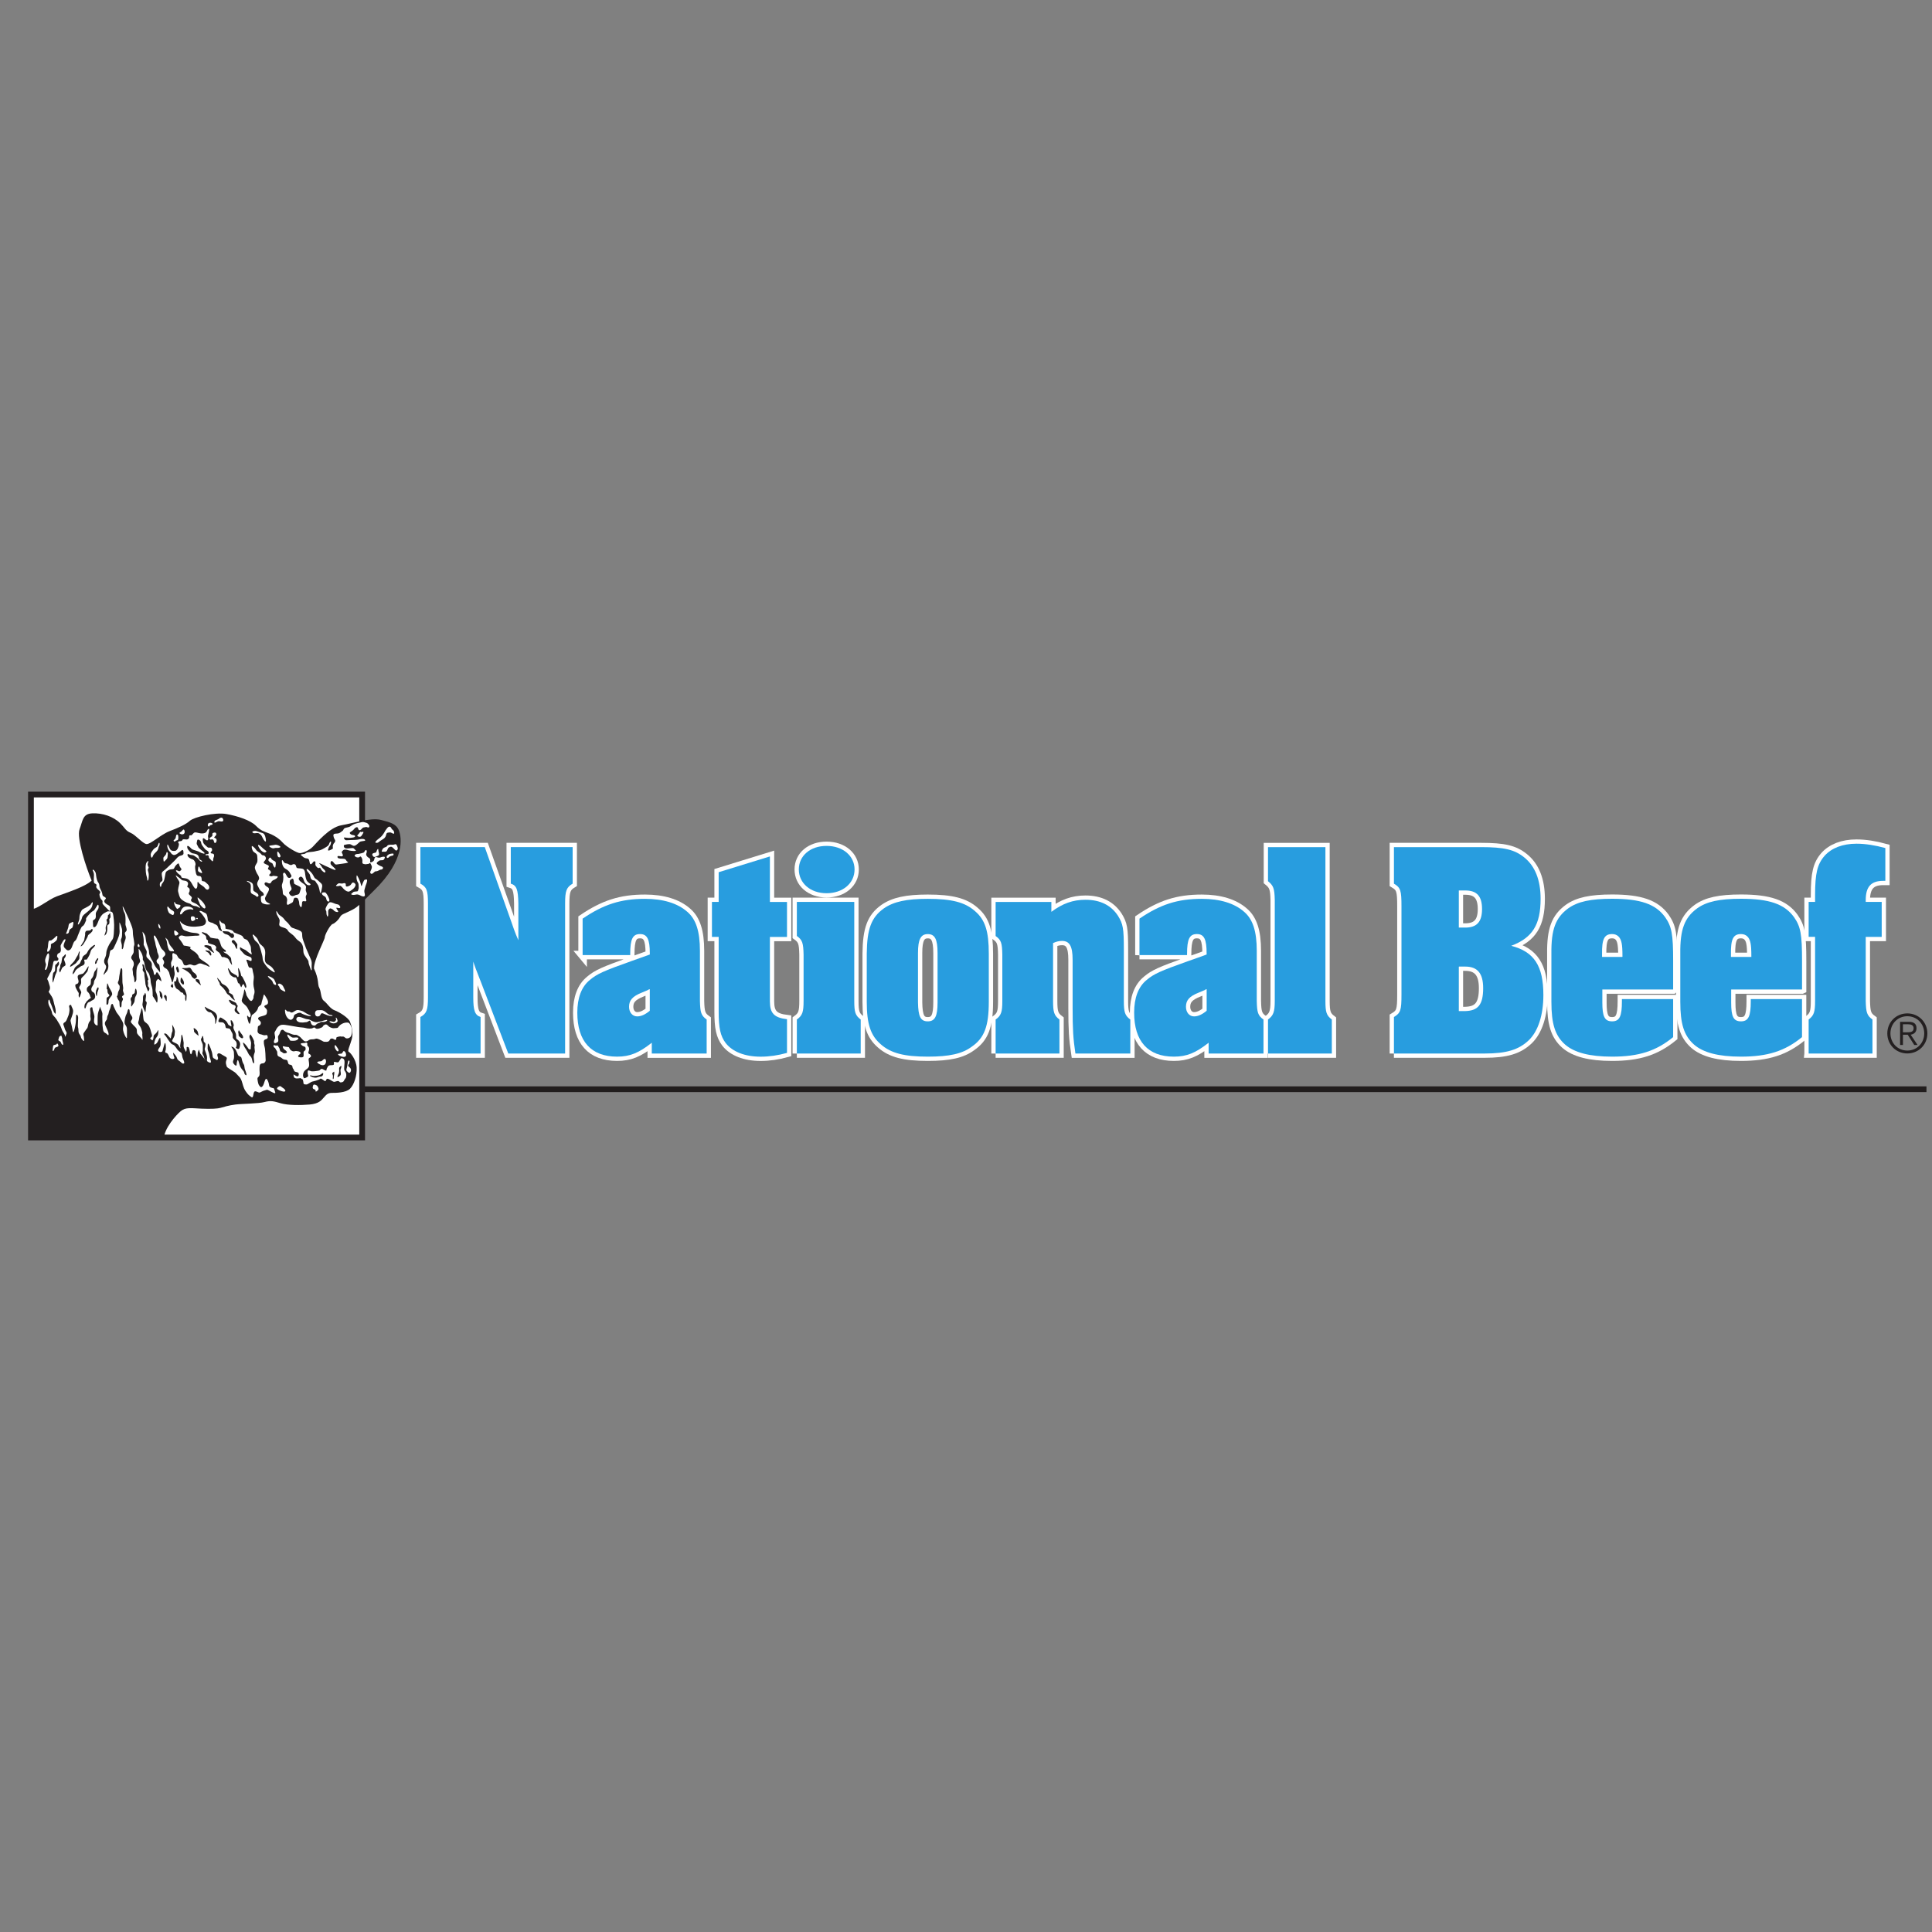 <?xml version="1.0" encoding="UTF-8"?>
<svg id="Layer_1" data-name="Layer 1" xmlns="http://www.w3.org/2000/svg" viewBox="0 0 600 600">
  <rect x="0" y="0" width="600" height="600" fill="#808080" stroke="none"/>
  <defs>
    <style>
      .cls-1 {
        fill: #211d1d;
      }

      .cls-2 {
        fill: #fff;
      }

      .cls-3 {
        fill: #231f20;
      }

      .cls-4 {
        fill: #289ddf;
      }

      .cls-5 {
        fill: none;
        stroke: #fff;
        stroke-width: 2.66px;
      }
    </style>
  </defs>
  <path class="cls-1" d="M112.28,339.16h486v-1.78H112.28v1.78Z"/>
  <path class="cls-4" d="M453.05,300.18h1.99c3.82,0,5.57,2.11,5.57,6.71,0,5.11-1.58,7.01-5.57,7.11h-1.99v-13.83ZM453.05,288.07v-11.53h1.99c3.65,0,5.22,1.82,5.22,5.76s-1.57,5.77-5.22,5.77h-1.99ZM432.89,327.18h28.17c6.78,0,10.6-1.15,13.73-4.14,2.88-2.78,4.52-7.78,4.52-14.03,0-9.03-2.86-13.45-9.99-15.28,6.6-2.49,9.13-6.53,9.13-14.6,0-5.86-1.74-10.19-5.12-12.88-2.97-2.39-6.19-3.17-13.4-3.17h-27.03v11.35c2.08,1.24,2.34,2.11,2.34,7.1v27.3c0,4.9-.26,5.76-2.34,7.01v11.34Z"/>
  <path class="cls-5" d="M453.05,300.18h1.99c3.82,0,5.57,2.11,5.57,6.71,0,5.11-1.58,7.01-5.57,7.11h-1.99v-13.83ZM453.05,288.07v-11.53h1.99c3.65,0,5.22,1.82,5.22,5.76s-1.57,5.77-5.22,5.77h-1.99ZM432.89,327.18h28.17c6.78,0,10.6-1.15,13.73-4.14,2.88-2.78,4.52-7.78,4.52-14.03,0-9.03-2.86-13.45-9.99-15.28,6.6-2.49,9.13-6.53,9.13-14.6,0-5.86-1.74-10.19-5.12-12.88-2.97-2.39-6.19-3.17-13.4-3.17h-27.03v11.35c2.08,1.24,2.34,2.11,2.34,7.1v27.3c0,4.9-.26,5.76-2.34,7.01v11.34Z"/>
  <path class="cls-4" d="M503.87,297.19h-6.34v-.77c-.08-4.8.69-6.34,3.13-6.34,1.57,0,2.61.96,2.95,2.79.17.86.26,1.92.26,4.33M519.61,307.28v-8.84c0-8.37-.43-10.67-2.52-13.65-2.95-4.03-7.64-5.67-16.43-5.67-6.69,0-10.69.87-13.65,2.99-3.91,2.88-5.29,6.53-5.21,14.03v14.99c0,6.82,1.12,10.48,4.26,13.27,2.88,2.49,7.57,3.75,14.6,3.75,8.26,0,13.65-1.73,18.95-6.06v-11.82h-15.91v.68c0,4.61-.69,6.24-3.04,6.24s-3.04-1.53-3.04-5.86v-4.04h21.98Z"/>
  <path class="cls-5" d="M503.87,297.19h-6.34v-.77c-.08-4.8.69-6.34,3.13-6.34,1.57,0,2.61.96,2.95,2.79.17.86.26,1.92.26,4.33h0ZM519.61,307.28v-8.84c0-8.37-.43-10.67-2.52-13.65-2.95-4.03-7.64-5.67-16.43-5.67-6.69,0-10.69.87-13.65,2.99-3.91,2.88-5.29,6.53-5.21,14.03v14.99c0,6.82,1.12,10.48,4.26,13.27,2.88,2.49,7.57,3.75,14.6,3.75,8.26,0,13.65-1.73,18.95-6.06v-11.82h-15.91v.68c0,4.61-.69,6.24-3.04,6.24s-3.04-1.53-3.04-5.86v-4.04h21.98Z"/>
  <path class="cls-4" d="M543.91,297.19h-6.35v-.77c-.08-4.8.7-6.34,3.12-6.34,1.58,0,2.61.96,2.96,2.79.17.86.26,1.92.26,4.33M559.64,307.28v-8.84c0-8.37-.43-10.67-2.52-13.65-2.95-4.03-7.64-5.67-16.43-5.67-6.69,0-10.68.87-13.64,2.99-3.91,2.88-5.3,6.53-5.22,14.03v14.99c0,6.82,1.13,10.48,4.26,13.27,2.86,2.49,7.56,3.75,14.59,3.75,8.26,0,13.66-1.73,18.95-6.06v-11.82h-15.91v.68c0,4.61-.69,6.24-3.05,6.24s-3.04-1.53-3.04-5.86v-4.04h21.99Z"/>
  <path class="cls-5" d="M543.91,297.19h-6.35v-.77c-.08-4.8.7-6.34,3.12-6.34,1.58,0,2.61.96,2.96,2.79.17.86.26,1.92.26,4.33ZM559.64,307.28v-8.84c0-8.37-.43-10.67-2.52-13.65-2.95-4.03-7.64-5.67-16.43-5.67-6.69,0-10.68.87-13.64,2.99-3.91,2.88-5.3,6.53-5.22,14.03v14.99c0,6.82,1.13,10.48,4.26,13.27,2.86,2.49,7.56,3.75,14.59,3.75,8.26,0,13.66-1.73,18.95-6.06v-11.82h-15.91v.68c0,4.61-.69,6.24-3.05,6.24s-3.04-1.53-3.04-5.86v-4.04h21.99Z"/>
  <path class="cls-4" d="M561.69,327.18h19.82v-10.56c-1.74-1.25-2-2.23-2.09-5.77v-19.89h4.96v-10.86h-4.96v-.58c0-4.13,1.65-5.96,5.39-5.96h.7v-10.19c-3.12-.86-6.17-1.35-8.96-1.35-4.35,0-7.74,1.35-9.9,3.75-2.27,2.59-2.96,5.48-2.96,12.21v2.11h-2v10.86h2v19.89c0,3.45-.35,4.52-2,5.77v10.56Z"/>
  <path class="cls-5" d="M561.69,327.18h19.82v-10.56c-1.74-1.25-2-2.23-2.09-5.77v-19.89h4.96v-10.86h-4.96v-.58c0-4.13,1.65-5.96,5.39-5.96h.7v-10.19c-3.12-.86-6.17-1.35-8.96-1.35-4.35,0-7.74,1.35-9.9,3.75-2.27,2.59-2.96,5.48-2.96,12.21v2.11h-2v10.86h2v19.89c0,3.45-.35,4.52-2,5.77v10.56Z"/>
  <path class="cls-4" d="M130.56,327.18h18.69v-11.34c-1.74-.57-2.27-1.94-2.27-6.06v-11.15c.35,1.15,1.05,2.98,2,5.39.17.39.26.67.34.86l8.53,22.3h17.65v-46.61c0-3.94.42-5,2.34-6.15v-11.35h-19.21v11.35c1.83.57,2.26,1.82,2.35,6.15v11.43q-.18-.48-.69-1.62l-.52-1.35-.52-1.45-.43-1.24-8.27-23.27h-19.99v11.35c1.91,1.05,2.35,2.01,2.35,6.15v29.21c0,3.94-.44,4.99-2.35,6.06v11.34Z"/>
  <path class="cls-5" d="M130.56,327.18h18.69v-11.34c-1.74-.57-2.27-1.94-2.27-6.06v-11.15c.35,1.15,1.05,2.98,2,5.39.17.39.26.67.34.86l8.53,22.3h17.65v-46.61c0-3.94.42-5,2.34-6.15v-11.35h-19.21v11.35c1.83.57,2.26,1.82,2.35,6.15v11.43q-.18-.48-.69-1.62l-.52-1.35-.52-1.45-.43-1.24-8.27-23.27h-19.99v11.35c1.91,1.05,2.35,2.01,2.35,6.15v29.21c0,3.94-.44,4.99-2.35,6.06v11.34Z"/>
  <path class="cls-4" d="M201.8,307.19v6.71c-1.39,1.17-2.69,1.75-3.91,1.75-1.48,0-2.53-1.26-2.53-2.98,0-2.02,1.05-3.26,4-4.42l1.83-.77c.09-.1.26-.2.61-.29M180.93,296.61h14.79v-.38c0-4.61.78-6.15,3.04-6.15s3.05,1.64,3.05,6.06v.29c-2.09.77-2.87,1.05-5.91,2.11-8.43,2.99-10.52,3.94-12.7,5.78-2.6,2.1-3.91,5.56-3.91,10.17,0,8.85,4.26,13.66,12.35,13.66,3.99,0,6.78-1.16,10.78-4.32v3.36h17.04v-10.56c-1.74-1.25-2-2.23-2.09-5.78v-15.56c0-6.05-1.22-9.81-3.91-12.11-3.04-2.69-7.56-4.04-13.13-4.04-7.56,0-12.86,1.73-19.39,6.15v11.33Z"/>
  <path class="cls-5" d="M201.8,307.19v6.71c-1.39,1.17-2.69,1.75-3.91,1.75-1.48,0-2.53-1.26-2.53-2.98,0-2.02,1.05-3.26,4-4.42l1.83-.77c.09-.1.26-.2.61-.29h0ZM180.93,296.61h14.79v-.38c0-4.61.78-6.15,3.04-6.15s3.05,1.64,3.05,6.06v.29c-2.09.77-2.87,1.05-5.91,2.11-8.43,2.99-10.52,3.94-12.7,5.78-2.6,2.1-3.91,5.56-3.91,10.17,0,8.85,4.26,13.66,12.35,13.66,3.99,0,6.78-1.16,10.78-4.32v3.36h17.04v-10.56c-1.74-1.25-2-2.23-2.09-5.78v-15.56c0-6.05-1.22-9.81-3.91-12.11-3.04-2.69-7.56-4.04-13.13-4.04-7.56,0-12.86,1.73-19.39,6.15v11.33Z"/>
  <path class="cls-4" d="M239.1,265.97l-15.91,4.9v9.23h-2.09v10.86h2.09v23.25c0,5,.52,7.51,2.18,9.72,2.09,2.68,5.91,4.23,10.87,4.23,2.69,0,5.3-.39,8.17-1.17v-10.46c-4-.49-5.31-1.84-5.31-5.57v-19.99h5.31v-10.86h-5.31v-14.13Z"/>
  <path class="cls-5" d="M239.1,265.97l-15.91,4.9v9.23h-2.09v10.86h2.09v23.25c0,5,.52,7.51,2.18,9.72,2.09,2.68,5.91,4.23,10.87,4.23,2.69,0,5.3-.39,8.17-1.17v-10.46c-4-.49-5.31-1.84-5.31-5.57v-19.99h5.31v-10.86h-5.31v-14.13Z"/>
  <path class="cls-4" d="M247.47,327.18h19.83v-10.56c-1.66-1.25-2-2.23-2-5.77v-30.75h-17.83v10.57c1.74,1.25,2,2.21,2.09,5.77v14.41c0,3.45-.35,4.52-2.09,5.77v10.56ZM265.39,270.01c0-4.23-3.65-7.31-8.7-7.31s-8.61,3.08-8.61,7.31,3.57,7.39,8.61,7.39,8.7-3.07,8.7-7.39"/>
  <path class="cls-5" d="M247.47,327.18h19.83v-10.56c-1.66-1.25-2-2.23-2-5.77v-30.75h-17.83v10.57c1.74,1.25,2,2.21,2.09,5.77v14.41c0,3.45-.35,4.52-2.09,5.77v10.56ZM265.39,270.01c0-4.23-3.65-7.31-8.7-7.31s-8.61,3.08-8.61,7.31,3.57,7.39,8.61,7.39,8.7-3.07,8.7-7.39Z"/>
  <path class="cls-4" d="M291.17,310.36v.97c0,4.22-.78,5.86-3.04,5.86s-2.96-1.53-3.04-5.86v-15.38c0-4.23.87-5.86,3.04-5.86s3.04,1.54,3.04,5.86v14.41ZM269.18,308.83v2.3c0,6.92,1.22,10.48,4.34,13.17,3.13,2.78,7.31,3.85,14.61,3.85,6.69,0,10.69-.88,13.65-3.09,3.91-2.69,5.3-6.34,5.3-13.93v-14.99c0-6.92-1.12-10.48-4.26-13.16-3.12-2.79-7.3-3.84-14.69-3.84-6.61,0-10.61.87-13.65,2.98-3.91,2.78-5.22,6.43-5.3,14.03v12.69Z"/>
  <path class="cls-5" d="M291.17,310.36v.97c0,4.22-.78,5.86-3.04,5.86s-2.96-1.53-3.04-5.86v-15.38c0-4.23.87-5.86,3.04-5.86s3.04,1.54,3.04,5.86v14.41ZM269.18,308.83v2.3c0,6.92,1.22,10.48,4.34,13.17,3.13,2.78,7.31,3.85,14.61,3.85,6.69,0,10.69-.88,13.65-3.09,3.91-2.69,5.3-6.34,5.3-13.93v-14.99c0-6.92-1.12-10.48-4.26-13.16-3.12-2.79-7.3-3.84-14.69-3.84-6.61,0-10.61.87-13.65,2.98-3.91,2.78-5.22,6.43-5.3,14.03v12.69Z"/>
  <path class="cls-4" d="M309.2,327.18h19.82v-10.56c-1.64-1.25-1.98-2.23-1.98-5.77v-17.97c1.03-.48,1.9-.67,2.77-.67,2.34,0,3.3,1.63,3.3,5.86v14.8c0,6.92.17,9.61.87,14.32h17.05v-10.56c-1.66-1.25-2.01-2.23-2.01-5.77v-16.05c0-6.53-.26-7.88-1.81-10.38-2.1-3.26-5.49-5-10.1-5-3.91,0-7.12,1.16-10.6,3.75v-3.07h-17.31v10.57c1.74,1.25,2.01,2.21,2.08,5.77v14.41c0,3.45-.35,4.52-2.08,5.77v10.56Z"/>
  <path class="cls-5" d="M309.2,327.18h19.82v-10.56c-1.64-1.25-1.98-2.23-1.98-5.77v-17.97c1.03-.48,1.9-.67,2.77-.67,2.34,0,3.3,1.63,3.3,5.86v14.8c0,6.92.17,9.61.87,14.32h17.05v-10.56c-1.66-1.25-2.01-2.23-2.01-5.77v-16.05c0-6.53-.26-7.88-1.81-10.38-2.1-3.26-5.49-5-10.1-5-3.91,0-7.12,1.16-10.6,3.75v-3.07h-17.31v10.57c1.74,1.25,2.01,2.21,2.08,5.77v14.41c0,3.45-.35,4.52-2.08,5.77v10.56Z"/>
  <path class="cls-4" d="M374.74,307.19v6.71c-1.4,1.17-2.68,1.75-3.91,1.75-1.48,0-2.52-1.26-2.52-2.98,0-2.02,1.03-3.26,4-4.42l1.82-.77c.09-.1.26-.2.61-.29M353.87,296.61h14.78v-.38c0-4.61.78-6.15,3.05-6.15s3.03,1.64,3.03,6.06v.29c-2.08.77-2.86,1.05-5.91,2.11-8.43,2.99-10.51,3.94-12.69,5.78-2.61,2.1-3.91,5.56-3.91,10.17,0,8.85,4.26,13.66,12.34,13.66,4,0,6.79-1.16,10.79-4.32v3.36h17.04v-10.56c-1.75-1.25-2.01-2.23-2.09-5.78v-15.56c0-6.05-1.22-9.81-3.91-12.11-3.04-2.69-7.57-4.04-13.14-4.04-7.55,0-12.86,1.73-19.38,6.15v11.33Z"/>
  <path class="cls-5" d="M374.74,307.19v6.71c-1.4,1.17-2.68,1.75-3.91,1.75-1.48,0-2.52-1.26-2.52-2.98,0-2.02,1.03-3.26,4-4.42l1.82-.77c.09-.1.26-.2.61-.29h0ZM353.87,296.61h14.78v-.38c0-4.61.78-6.15,3.05-6.15s3.03,1.64,3.03,6.06v.29c-2.08.77-2.86,1.05-5.91,2.11-8.43,2.99-10.51,3.94-12.69,5.78-2.61,2.1-3.91,5.56-3.91,10.17,0,8.85,4.26,13.66,12.34,13.66,4,0,6.79-1.16,10.79-4.32v3.36h17.04v-10.56c-1.75-1.25-2.01-2.23-2.09-5.78v-15.56c0-6.05-1.22-9.81-3.91-12.11-3.04-2.69-7.57-4.04-13.14-4.04-7.55,0-12.86,1.73-19.38,6.15v11.33Z"/>
  <path class="cls-4" d="M393.78,327.18h19.83v-10.56c-1.65-1.25-1.99-2.23-1.99-5.77v-47.76h-17.83v10.57c1.67,1.35,2.01,2.21,2.1,5.76v31.43c0,3.45-.43,4.52-2.1,5.77v10.56Z"/>
  <path class="cls-5" d="M393.78,327.18h19.83v-10.56c-1.65-1.25-1.99-2.23-1.99-5.77v-47.76h-17.83v10.57c1.67,1.35,2.01,2.21,2.1,5.76v31.43c0,3.45-.43,4.52-2.1,5.77v10.56Z"/>
  <g>
    <path class="cls-4" d="M453.05,300.18h1.99c3.82,0,5.57,2.11,5.57,6.71,0,5.11-1.58,7.01-5.57,7.11h-1.99v-13.83ZM453.05,288.07v-11.53h1.99c3.65,0,5.22,1.82,5.22,5.76s-1.57,5.77-5.22,5.77h-1.99ZM432.89,327.18h28.17c6.78,0,10.6-1.15,13.73-4.14,2.88-2.78,4.52-7.78,4.52-14.03,0-9.03-2.86-13.45-9.99-15.28,6.6-2.49,9.13-6.53,9.13-14.6,0-5.86-1.74-10.19-5.12-12.88-2.97-2.39-6.19-3.17-13.4-3.17h-27.03v11.35c2.08,1.24,2.34,2.11,2.34,7.1v27.3c0,4.9-.26,5.76-2.34,7.01v11.34Z"/>
    <path class="cls-4" d="M503.87,297.19h-6.34v-.77c-.08-4.8.69-6.34,3.13-6.34,1.57,0,2.61.96,2.95,2.79.17.86.26,1.92.26,4.33M519.61,307.28v-8.84c0-8.37-.43-10.67-2.52-13.65-2.95-4.03-7.64-5.67-16.43-5.67-6.69,0-10.69.87-13.65,2.99-3.91,2.88-5.29,6.53-5.21,14.03v14.99c0,6.82,1.12,10.48,4.26,13.27,2.88,2.49,7.57,3.75,14.6,3.75,8.26,0,13.65-1.73,18.95-6.06v-11.82h-15.91v.68c0,4.61-.69,6.24-3.04,6.24s-3.04-1.53-3.04-5.86v-4.04h21.98Z"/>
    <path class="cls-4" d="M543.91,297.19h-6.35v-.77c-.08-4.8.7-6.34,3.12-6.34,1.58,0,2.61.96,2.96,2.79.17.86.26,1.92.26,4.33M559.64,307.28v-8.84c0-8.37-.43-10.67-2.52-13.65-2.95-4.03-7.64-5.67-16.43-5.67-6.69,0-10.68.87-13.64,2.99-3.91,2.88-5.3,6.53-5.22,14.03v14.99c0,6.82,1.13,10.48,4.26,13.27,2.86,2.49,7.56,3.75,14.59,3.75,8.26,0,13.66-1.73,18.95-6.06v-11.82h-15.91v.68c0,4.61-.69,6.24-3.05,6.24s-3.04-1.53-3.04-5.86v-4.04h21.99Z"/>
    <path class="cls-4" d="M561.69,327.18h19.82v-10.56c-1.74-1.25-2-2.23-2.09-5.77v-19.89h4.96v-10.86h-4.96v-.58c0-4.13,1.65-5.96,5.39-5.96h.7v-10.19c-3.12-.86-6.17-1.35-8.96-1.35-4.35,0-7.74,1.35-9.9,3.75-2.27,2.59-2.96,5.48-2.96,12.21v2.11h-2v10.86h2v19.89c0,3.45-.35,4.52-2,5.77v10.56Z"/>
    <path class="cls-4" d="M130.56,327.18h18.69v-11.34c-1.74-.57-2.27-1.94-2.27-6.06v-11.15c.35,1.15,1.05,2.98,2,5.39.17.39.26.67.34.86l8.53,22.3h17.65v-46.61c0-3.94.42-5,2.34-6.15v-11.35h-19.21v11.35c1.83.57,2.26,1.82,2.35,6.15v11.43q-.18-.48-.69-1.62l-.52-1.35-.52-1.45-.43-1.24-8.27-23.27h-19.99v11.35c1.91,1.05,2.35,2.01,2.35,6.15v29.21c0,3.94-.44,4.99-2.35,6.06v11.34Z"/>
    <path class="cls-4" d="M201.8,307.19v6.71c-1.39,1.17-2.69,1.75-3.91,1.75-1.48,0-2.53-1.26-2.53-2.98,0-2.02,1.05-3.26,4-4.42l1.83-.77c.09-.1.26-.2.61-.29M180.93,296.61h14.79v-.38c0-4.61.78-6.15,3.04-6.15s3.05,1.64,3.05,6.06v.29c-2.09.77-2.87,1.05-5.91,2.11-8.43,2.99-10.52,3.94-12.7,5.78-2.6,2.1-3.91,5.56-3.91,10.17,0,8.85,4.26,13.66,12.35,13.66,3.99,0,6.78-1.16,10.78-4.32v3.36h17.04v-10.56c-1.74-1.25-2-2.23-2.09-5.78v-15.56c0-6.05-1.22-9.81-3.91-12.11-3.04-2.69-7.56-4.04-13.13-4.04-7.56,0-12.86,1.73-19.39,6.15v11.33Z"/>
    <path class="cls-4" d="M239.1,265.97l-15.91,4.9v9.23h-2.09v10.86h2.09v23.25c0,5,.52,7.51,2.18,9.72,2.09,2.68,5.91,4.23,10.87,4.23,2.69,0,5.3-.39,8.17-1.17v-10.46c-4-.49-5.31-1.84-5.31-5.57v-19.99h5.31v-10.86h-5.31v-14.13Z"/>
    <path class="cls-4" d="M247.47,327.18h19.83v-10.56c-1.66-1.25-2-2.23-2-5.77v-30.75h-17.83v10.57c1.74,1.25,2,2.21,2.09,5.77v14.41c0,3.45-.35,4.52-2.09,5.77v10.56ZM265.39,270.01c0-4.23-3.65-7.31-8.7-7.31s-8.61,3.08-8.61,7.31,3.57,7.39,8.61,7.39,8.7-3.07,8.7-7.39"/>
    <path class="cls-4" d="M291.17,310.36v.97c0,4.22-.78,5.86-3.04,5.86s-2.96-1.53-3.04-5.86v-15.38c0-4.23.87-5.86,3.04-5.86s3.04,1.54,3.04,5.86v14.41ZM269.18,308.83v2.3c0,6.92,1.22,10.48,4.34,13.17,3.13,2.78,7.31,3.85,14.61,3.85,6.69,0,10.69-.88,13.65-3.09,3.91-2.69,5.3-6.34,5.3-13.93v-14.99c0-6.92-1.12-10.48-4.26-13.16-3.12-2.79-7.3-3.84-14.69-3.84-6.61,0-10.61.87-13.65,2.98-3.91,2.78-5.22,6.43-5.3,14.03v12.69Z"/>
    <path class="cls-4" d="M309.2,327.18h19.82v-10.56c-1.64-1.25-1.98-2.23-1.98-5.77v-17.97c1.03-.48,1.9-.67,2.77-.67,2.34,0,3.3,1.63,3.3,5.86v14.8c0,6.92.17,9.61.87,14.32h17.05v-10.56c-1.66-1.25-2.01-2.23-2.01-5.77v-16.05c0-6.53-.26-7.88-1.81-10.38-2.1-3.26-5.49-5-10.1-5-3.91,0-7.12,1.16-10.6,3.75v-3.07h-17.31v10.57c1.74,1.25,2.01,2.21,2.08,5.77v14.41c0,3.45-.35,4.52-2.08,5.77v10.56Z"/>
    <path class="cls-4" d="M374.74,307.19v6.71c-1.4,1.17-2.68,1.75-3.91,1.75-1.48,0-2.52-1.26-2.52-2.98,0-2.02,1.03-3.26,4-4.42l1.82-.77c.09-.1.26-.2.61-.29M353.87,296.61h14.78v-.38c0-4.61.78-6.15,3.05-6.15s3.03,1.64,3.03,6.06v.29c-2.08.77-2.86,1.05-5.91,2.11-8.43,2.99-10.51,3.94-12.69,5.78-2.61,2.1-3.91,5.56-3.91,10.17,0,8.85,4.26,13.66,12.34,13.66,4,0,6.79-1.16,10.79-4.32v3.36h17.04v-10.56c-1.75-1.25-2.01-2.23-2.09-5.78v-15.56c0-6.05-1.22-9.81-3.91-12.11-3.04-2.69-7.57-4.04-13.14-4.04-7.55,0-12.86,1.73-19.38,6.15v11.33Z"/>
    <path class="cls-4" d="M393.78,327.18h19.83v-10.56c-1.65-1.25-1.99-2.23-1.99-5.77v-47.76h-17.83v10.57c1.67,1.35,2.01,2.21,2.1,5.76v31.43c0,3.45-.43,4.52-2.1,5.77v10.56Z"/>
  </g>
  <g>
    <path class="cls-3" d="M590.97,320.59v-2.49h1.62c.87,0,1.7.23,1.7,1.24,0,1.22-1.07,1.25-2.15,1.25h-1.17ZM590.97,321.34h1.49l2.03,3.19h1.03l-2.14-3.19c.97-.17,1.81-.73,1.81-2.01s-.72-1.99-2.34-1.99h-2.76v7.19h.89v-3.19ZM592.34,314.72c-3.51,0-6.22,2.72-6.22,6.22s2.71,6.22,6.22,6.22,6.22-2.73,6.22-6.22-2.71-6.22-6.22-6.22M592.34,315.6c3.01,0,5.25,2.36,5.25,5.33s-2.24,5.33-5.25,5.33-5.25-2.36-5.25-5.33,2.24-5.33,5.25-5.33"/>
    <path class="cls-2" d="M112.87,353.24H10.03v-106.5h102.84v106.5Z"/>
    <path class="cls-3" d="M10.51,352.36h101.06v-104.71H10.51v104.71ZM113.36,354.15H8.72v-108.29h104.64v108.29Z"/>
    <path class="cls-3" d="M9.67,282.34c1.8.13,5.25-2.94,7.96-3.97,2.71-1.03,8.89-2.97,10.83-4.9-1.68-3.99-4.77-13.27-3.74-15.98,1.03-2.7.9-4.77,3.99-4.9,3.09-.13,6.5.96,8.63,3.09,1.59,1.59,1.67,2.32,3.22,2.96,1.55.65,3.67,3.24,4.86,3.48,1.19.25,4.54-2.97,7.25-4,2.7-1.03,5.02-2.06,6.31-3.22,1.29-1.16,7.75-2.73,11.36-2.09s7.45,1.96,9.13,3.63c1.68,1.67,2.32,1.67,4.25,2.45,1.93.77,3.35,1.93,4.25,2.96.9,1.03,4.25,3.09,5.15,3.09s2.83-.78,3.99-1.94c1.16-1.16,5.16-6.05,8.89-6.7,3.74-.64,9.15-2.45,12.24-1.68,3.09.78,4.9,1.29,5.67,3.35.77,2.06,2.06,9.02-7.73,18.55-5.02,5.03-5.28,5.29-7.35,6.32-2.06,1.03-2.71,1.03-3.22,1.94-.52.9-1.55,1.93-2.32,2.19-.78.26-2.43,3.36-2.43,4.13s-3.42,7.01-3.35,9.68c1.68,3.61,1.01,4.87,1.65,6.03.64,1.16.39,3.22,1.42,4,1.03.77,1.93,2.45,3.35,2.96,1.42.52,4.26,2.27,4.77,3.56.52,1.29,1.05,3.47.54,5.4-.52,1.93-1.45,3.66-.93,3.92.52.25,2.32,2.45,2.45,4.9.13,2.45-.77,5.28-2.06,6.57-1.29,1.29-4.51,1.29-5.67,1.29s-1.68.52-2.45,1.42c-.78.9-1.55,1.93-4.38,2.19-2.83.26-6.83.26-9.02-.39-2.19-.64-3.09-.9-5.02-.38-1.94.51-6.96.51-9.02.77-2.06.26-3.74.77-4.64,1.03-.9.26-2.83.39-5.93.26-3.09-.13-4.9-.52-6.44.77-1.55,1.29-5.16,5.41-5.28,8.63-3.48,0-41.37.13-41.37.13l.16-71.54Z"/>
  </g>
  <g>
    <path class="cls-2" d="M108.46,317.76c-.36-.41-2.19-.26-3.21.96-.23.27-.24.52-.7.54-.93.06-1.14.16-1.84-.15-.7-.31-.64-.46-.95-.69-.31-.23-.47-.4-.94-.17-.47.23-.39.31-.62.62-.23.31-1.71.86-2.1.54-.39-.31-.47-.47-.93-.16-.47.31-1.73.2-2.34,0-.47-.16-1.48-.16-2.33-.31-.85-.16-1.13-.18-2.61-.45-2.31-.42-2.68-.25-3.23.14-.54.39-.78.85-1.01,1.32-.23.47-.54.54-.31,1.48.23.93.08,1.01-.16,1.56-.23.54-.15,1.16.47.93.62-.23.85-.38.78-1.08-.08-.7-.23-.94.16-1.4.39-.47.47-1.55,1.01-1.63.54-.08.39.23,1.09.62.7.39.62.23,1.24.47.62.23.86.39,1.48.47.62.08.47-.16,1.24.31.78.47.62.47,1.09.93.47.47.78.94,1.48.78.7-.16.54-.62,1.79-.62s.85-.54,2.25.08c1.4.62.85.7,2.1.7s.86-.94,1.56-1.02c.7-.08.7.39,1.24.39s0-.7.54-.85c.54-.16.71-.2,1.02-.2s.37.12.69.04c.31-.08.62.23.93.47.31.23,1.32.15,1.71-.71.39-.85.49-2.66-.6-3.91"/>
    <path class="cls-2" d="M94.28,323.93c-.62.08-1.24,0-.62.62.62.62,1.17.31,1.24.93.08.62-.08.7-.39.93-.31.23-.23.39-.23.86s.16,1.01-.47,1.09c-.62.08-1.48-.08-1.17-.54.31-.47.7-.39.7-.85s-1.43-.67-1.82-.51c-.39.16-1.04-.03-1.43-.57-.39-.54-.2-.76-.9-.76s-1.52-.49-1.36.05q.16.54.62.85c.47.31.86.78.54.93-.31.16-.85.31-1.24-.08-.39-.39-.62-.16-.78-.62-.16-.47-.08-.62-.39-1.01-.31-.39-.08-.62-.7-.54-.62.08-1.01-.47-.93.16.08.62.39.31.62.86.23.54.54.62.54,1.17s0,1.01.54,1.24c.54.23.69.29.86.47.44.46.88.46,1.44.55.57.09.34,1.27.88,1.42.54.16.78.13.94.52.16.39,0,.54.31.85.31.31.08.78.78.93.7.16.93.23.93.7s-.16.86-.7.62c-.54-.23-1.09-.78-.93-.31.16.47-.08.62.39.86.47.23.31.16.93.16s.85-.23,1.09.08c.23.31.31-.16.54.54.23.7-.08,1.17.62,1.24.7.08.62,0,1.32-.39s.47-.39,1.48-.62c1.01-.23.93-.31,1.48-.47.54-.16.39-.54,1.01-.16.62.39.93.85,1.17.47s.16-1.01,1.48-.16c1.32.86,1.17.46,2.02.31.86-.16.55.47,1.25.39.7-.08.78-.31,1.01-.78.23-.47.47-.39.55-1.01.08-.62.08-.93-.23-1.48-.31-.54-.39-.31-.39-1.17s.39-2.49-.23-2.88c-.62-.39-.7-.23-1.09.39-.39.62-.39.78-.93.7-.54-.08-1.09-.39-.93.31.15.7-.47.53-1.17.6-.7.08-.77.56-1.01.95-.23.39.08.93-.62.62-.7-.31-.85-.62-1.32-.31-.47.31,0,.31-.93.47-.93.16-1.24.16-1.79.16s-1.32-.78-1.32.23.47,1.24-.16,1.55c-.62.31-.93.62-1.17,0-.23-.62-.08-1.4.39-1.94.47-.54,1.4-.78,1.4-1.79s-.16-1.17-.16-1.79.93-.54.7-1.17c-.23-.62-.86-.39-.78-.93.08-.54.31-.7.23-1.32-.08-.62-.71-.74-.57-1.17.14-.42-.21-.7-.49-.56-.28.14-.65.09-.65.09"/>
    <path class="cls-2" d="M62.8,321.97c-.19.56-.56.56-.28,1.3.28.74.47.93.47,1.4v1.58c0,.65-.37.65.09,1.39.47.74.28,1.3.65,1.67.37.37-1.02-1.58-1.4-1.96-.37-.37-.47-1.4-.47-1.4,0,0-.47.56-.47,1.21s-.18,1.3-.18,1.3c0,0-.47-1.4-.47-1.86s-.93-.75-1.02-.1c-.09.65-.37.93-.37.93,0,0-.28,0-.37-.74-.09-.75-.37-1.4-.37-1.4,0,0-.75-.46-.65.19.09.65-.19,1.21-.19,1.21l-.47-.93s-.37-.47-.28-1.3c.09-.84-.09-1.02-.09-1.3s-.19-1.21-.37-1.67c-.19-.47-.28.04-.28.88s-.47,2.19-.28,2.84c.18.65-.09.28-.56-.56-.47-.84-2.23-.93-1.95-1.58.28-.65.74-1.21.74-1.77s.19-.74,0-1.49c-.19-.75-.74-1.58-.74-1.58,0,0-.01.31.08,1.33.09,1.03-.18.81-.27,1.46-.09.65-.28,1.49-.28,1.49,0,0-.75-.75-1.12-1.21-.37-.46-1.4-.56-.65.19.42.42,1.11,1.79,1.91,2.6.47.47.77.07,1.62,1.41.89,1.38,1.49,1.12,1.67,1.77.18.65.09.93.47,1.77.37.84.45,1.27-.03,1.26-.24,0-.35-.05-.81-.52-.47-.46-.84-.37-1.12-1.21-.28-.84-1.21-1.67-1.21-1.67,0,0,.09.93.37,1.48.28.56-.74.65-1.21.28s-.47-.93-.84-1.39c-.37-.47-.65-.1-.74-.56-.09-.46.19-.19.19-1.4s-.28-1.86-.47-1.02c-.19.84-.47,1.49-.56,2.05-.09.56-1.49.47-1.39-.18s.56-.74.74-1.49c.19-.75-.09-2.42-.09-2.42,0,0-.28.09-.65,1.02-.37.93-1.21,1.3-1.21,1.02s.19-1.49.65-2.04c.47-.56.62-.96.62-1.61s.22-1.18-.34-.25c-.56.93-1.12.84-1.12,1.58s-.37,1.12-.37,1.12c0,0-.65-.37-.65-.65s.74-.28.47-1.21c-.28-.93-.56-2.33-1.21-3.07-.65-.74-1.31-.74-1.4-1.86-.09-1.12-.19-1.49-.19-1.86s-.28-2.05-.47-.93c-.18,1.12-.56,1.58-.65,2.7-.09,1.12-.65,1.21,0,2.14.65.93.56.93.84,1.77.28.84.04.83.13,1.48.09.65.11,1.69-.07,1.22-.18-.47-1.13-1.21-1.46-1.77-.32-.56,0-1.12-.32-1.67-.33-.56-1.82-1.68-1.72-2.14.09-.46.83-.84.28-1.67-.56-.84-.65-.93-.65-1.58s-.47-.93-.65,0c-.18.93-.47,1.02-.65,1.77-.18.74-.47,1.86-.09,2.42.37.56.56.83.56,1.58v2.05c0,.47.05.98-.44.15-.38-.64-.87-1.83-.78-2.66.1-.84.19-1.21-.09-1.86-.28-.65-.46-.75-.83-1.49s-1.02-1.3-1.21-1.77c-.18-.47-.74-1.39-.93-2.05-.18-.65-.65-.37-.74.37-.09.74-.56,1.3-.66,2.05-.09.75-.37.65-.46,1.31-.09.65,0,.65-.37,1.11-.37.47-.47.93-.19,1.49.28.56.37.84.74,1.67.37.84.37,1.77-.18,1.12-.56-.65-1.12-.37-1.3-1.58-.18-1.21-.18-1.31-.18-2.42s-.09-1.39,0-2.14c.09-.74-.56-1.77-.65-2.23-.09-.47,0-.37-.37.65-.37,1.02-.47,1.49-.47,2.7v2.14c0,.28-1.12-.09-1.12-1.21s.28-1.21,0-2.14c-.28-.93-.47-1.49-.47-1.95s-.75-.28-.75.28.19,1.02.09,1.86c-.09.84.37,1.3-.18,1.96-.56.65-.47,1.21-.65,1.77-.18.56-.18.28-.65,1.02-.46.74-.84.93-.65,1.58.19.65.1,1.02.19,1.58.09.56-.93-.46-1.02-1.12-.09-.65-.74-.84-.74-1.86s-.19-.93-.19-1.58.09-1.77.09-2.51-.65-1.58-.65-.28-.09,2.05-.28,2.97c-.18.93-.56,2.52-.74,1.4-.19-1.12-.37-1.67-.56-2.52-.19-.83-.19-.65.18-1.67.37-1.02.56-1.67.47-2.23-.09-.56-.56-1.21-.56-1.49s-.83-.19-.65.47c.19.65.1,1.49-.09,2.23-.19.74-.19.47-.56,1.49-.37,1.02-.84,1.12-.84,1.12,0,0-.47.28-.28.74.19.46.28.83.47,1.4.18.56.65.83.47,1.39-.19.56-.46,1.21-.46.66s-.75-1.22-1.03-2.14c-.28-.93-.93-1.96-1.58-2.98-.65-1.02-1.3-1.3-1.4-1.95-.09-.65-.47-1.49-.84-2.14s-.39-1.43-.3-1.81c.09-.37.3-.42.49.32.18.75.18.37.65,1.68.47,1.3.47,1.49.84,1.95.37.47.28-.28.28-.84s-.47-1.86-.65-2.79c-.19-.93-.47-1.4-.84-1.95s-.74-1.12-.74-1.12c0,0,.09.09.37-.65.28-.75-.18-1.49-.37-2.32-.19-.84-.65-.75-.19-1.49.47-.75.56-1.3.84-1.58.28-.28.65-1.96.74-2.51.1-.56.1-1.03.65-1.03s.89.08,1.02-.46c.13-.55-.59-.51-.37-1.3.22-.79.69-.44,1.02-1.02.34-.58-.09-1.58.09-2.05.19-.47.19-.37.65-1.21.47-.83,1.02-.83.75-.18-.28.65-.84,1.58-.19,2.23.65.65.93,1.03,1.67.56.74-.47.84-2.23,1.49-2.7.65-.46.84-1.58,1.12-2.14.28-.56.74-2.23,1.3-2.51.56-.28.88-1.38,1.06-1.75.19-.37-.41-.25.52-1.37.93-1.12,1.4-1.44,1.77-1.63.37-.18.86-1.19,1.23-1.74.37-.56.61.68.15,1.34-.47.65-.64.97-.64,1.43s.12,1.16-.25,1.53c-.37.37-.65.28-.65.65s.07,1.08.07,1.54.56.56,1.02-.18c.47-.75.56-1.4.93-2.05.37-.65.74-1.3,1.3-1.67.56-.37,1.21-.65,1.21-.65,0,0,1.36-.23,1.64.52.28.74.5,3.67.41,4.6-.09.93,0,2.79-.47,3.53-.47.74-.56.74-1.02,1.58-.47.84-.93,2.05-.93,2.61s-.19,1.21-.47,1.77c-.28.56-.28,1.21,0,1.67.28.47.56.65.37,1.3-.19.65-.65,1.49-.74,1.95-.09.47.37-.28.84-.74.46-.47.65-1.21.65-1.86s-.28-1.02-.19-1.58c.1-.56.37-1.12.47-1.58.09-.47.18-1.21.28-1.49.09-.28.74-.37.93-.65.19-.28,1.4-2.79,1.77-4,.37-1.21.18-1.68.18-2.42v-1.77c0-.28.93,1.86.84,2.7-.09.84.09,1.58-.28,2.33-.37.74.28,1.39.18,2.61-.09,1.21.47.56.56-.47.09-1.02.65-1.86.65-2.51s-.47-1.21-.19-1.58c.28-.37.56-.47.47-1.02-.09-.56-.37-1.21-.37-1.49s.18-2.7-.28-3.54c-.47-.83-.75-2.42-.47-1.95.28.47,1.96,4.09,2.42,5.31.46,1.21.65,1.67.65,2.88s.65,3.26.37,3.91c-.28.65,0,1.67-.19,2.23-.18.56-.93,1.21-.65,1.77.28.56.65.65.75,1.58.09.93-.56,1.21-.37,2.05.18.84,0,1.21.28,1.86.28.65.19,1.12.28,1.68.09.56.61-.19.61-.75v-1.49c0-.56-.05-1.95.42-2.79.46-.84.93-1.02.65-1.77-.28-.75-.28-1.21-.28-1.58s-.09-1.3-.09-1.67.28.18.65.75c.37.56.74,1.58.65,2.14-.09.56.37.74.47,1.4.09.65.37,1.77.65,2.23.28.47.74.75.93,1.49.18.75.37,1.12.37,1.77s.28,1.58.46,2.14c.19.56.19,2.61.19,2.61,0,0,1.02,1.49,1.21,1.95.19.47.47-.84.19-2.05-.28-1.21-.65-1.12-.47-2.42.18-1.3,0-1.86.18-2.14.19-.28.56-.84.74-.56.19.28.93.56.93.84s-.09-.56-.28-1.12c-.18-.56-.56-1.21-.84-1.58-.28-.37-.47-.47-.65.09-.19.56-.56.56-.65.09-.1-.46,0-.65-.47-1.58-.47-.93.28-1.39-.65-2.42-.93-1.02-1.21-1.02-1.21-1.67s.28-1.02,0-1.58c-.28-.56-.84-1.77-.84-1.77,0,0,.09-1.58-.09-2.42-.19-.84-.28-1.67-.28-1.67,0,0,.84.93.93,1.67.09.74.19,1.77.65,2.88q.47,1.12.47,1.95c0,.84.65,1.95,1.12,2.7.46.75.46,1.21,1.21,2.14.19.23.33.41.45.54.35.41.44.48.58.76.18.37,0-2.33-.37-2.51-.37-.19-.74-.65-.65-1.12.09-.47.56-.47.65-1.12.09-.65-.46-1.3-.46-1.77s-.57-1.99-.57-2.44-.65-1.86-.45-2.37c.26-.66,1.39,1.84,1.86,3.05.47,1.21.83,1.21,1.12,1.58.28.37.56.56.56,1.12s-1.02.93-.84,1.39c.19.47.47.56.47,1.12s-.56.74-.19,1.31c.37.56.93.46,1.3,1.11.37.65.37.37.56,1.21.19.84.75,2.14.75,2.42s.28.28.47-.75c.18-1.02.47-1.3.37-2.05-.09-.75-.19-1.02-.19-1.4s-.09-.93-.09-.93c0,0-.47.46-.56.84-.09.37-.28-1.02-.28-1.4s.1-.65.37-1.21c.28-.56-.37-2.42.56-1.96.93.47.75.28,1.21,1.12.47.84.93.47,1.4,1.4.47.93.28,1.12.93,1.21.65.09.93-.37,1.58-.28.65.09.74.37,1.39.28.65-.09,1.12-.93,2.23-.47,1.12.47.84.19,1.86.75,1.02.56.09-.56-.46-.93-.56-.37-2.05-1.31-2.33-1.68-.28-.37,0-.47-.65-1.21-.65-.74-1.96-1.4-2.14-1.68-.19-.28.84-.37-.74-.74-1.58-.37-1.02.19-1.68-.93-.65-1.11-1.3-1.53-1.12-1.86.59-1.02,1.49-.28,2.32-.28s2.14-.18,2.7-.18,1.02,0,1.3-.1c.28-.09,0-.65-1.12-.74-1.12-.09-1.67-.18-2.42-.46-.75-.28-1.31-.28-1.68-1.12-.37-.84-.74-1.68-.74-2.05s.09.65,1.95,1.31c1.86.65,4.09.27,4.92.08.84-.18,1.13-.64,1.22-1.29.09-.65-1.21-2.42-1.77-2.88-.56-.47,0-.65.75-.19.74.46,1.12.28,1.39,1.3.28,1.02,0,1.4.56,1.77.56.37,1.12.28,1.4.56.28.28,1.02.28,1.3.93.28.65.21.99,1,1.38.83.41-.07-.54-.07-1.1s-.37-1.02-.37-1.49-.19-1.12.37-.28c.56.84,1.12.18,1.4,1.21.28,1.02-.19.84.28,1.02.47.19,1.12.09,1.95.56.83.47-.37.28,1.4.93,1.77.65,1.67.65,2.05,1.3.37.65,1.02.19,1.58,1.3.56,1.12.74,1.3.74,2.05s0,.74.19,1.4c.19.65-.09.37-.65,0-.56-.37-1.02-.93-1.58-1.12-.56-.19-1.3-.74-1.3-.74,0,0-.28.46.19,1.02.46.56.56.56.93,1.02.37.47,1.02.65,1.49.83.47.19.93.28.93.84s0,.75-.65.47c-.65-.28-1.21-.56-.84.28.37.84.37,1.39.65,1.77.28.37,1.02-.18,1.12.75.09.93.56,1.77.37,2.98-.18,1.21-.09,2.05.09,2.79.19.74.28,1.31,0,2.05-.28.74,0,.84-.28,1.31-.28.46-.47.83-.93.46s-.37-.46-.84-1.11c-.47-.66-.28-.84-.56-1.58-.28-.75-.37-1.12-.47-.28-.09.84-.28,1.21-.46,1.95-.19.75-.56,1.12.18,1.87.74.74,1.12.84,1.67,2.05.56,1.21.74,1.21.65,1.86-.1.65-.56.56-.75.18-.18-.37-.47-.28-.28.47.18.75.56,2.32.84,1.67.28-.65.37-2.42.65-2.6.28-.18.83-.56,1.21-1.02.37-.47.46-.56.65-1.21.19-.65.93-.65,1.02-1.21.09-.56.18-.84.47-1.77.28-.93.18-1.58.74-.65.56.93.93,1.39.84,2.14-.09.74-1.02.56-1.12,1.02-.09.47.93.75.84,1.58-.09.83-.09,1.02-.84,1.3-.74.28-1.95.37-1.95.93s1.02.74.84,1.58c-.18.83-.93.47-.93,1.21s-.28,1.31.18,1.77c.47.47.47.19,1.4.56.93.37,1.3-.46,1.49.56.19,1.02-1.21.47-1.21,1.49s.28,1.58.37,2.23c.09.66.18,2.24.18,2.89s.19.84-.28,1.4c-.47.56-1.49-.19-1.58,1.3-.09,1.49.09,1.49,0,2.42-.09.93-.74.65-.65,1.48.1.84.28,1.68.56,1.96.28.28.47.74.93.28s.56-1.21.75-1.67c.18-.47.46-1.31,1.02,0,.56,1.3.09,1.58.84,1.95.75.37.93,0,1.12.65.18.65.74,1.49-.28,1.02-1.02-.46-1.77-1.02-2.05-.93-.28.09-.56.19-.93.28-.37.09-.74.37-1.21.56-.47.18-1.4-.75-1.77-.19-.37.56-.19,2.14-.93,1.58-.74-.56-1.02-.74-1.77-1.86-.74-1.12-.83-2.14-1.21-3.17-.37-1.02-.56-1.03-1.4-1.95-.83-.93-.74-.65-1.95-1.49-1.21-.84-1.21-.56-1.49-1.77-.28-1.21.74-1.77-.09-2.23-.84-.46-.93-.56-1.58-.93-.65-.37-1.3-.09-.93.84.37.93-.18,1.3-.56.93-.37-.37-.93-.19-1.02-1.12-.09-.93-.28-1.49-.56-2.24-.28-.74-.93-2.32-.93-1.21s-.19,1.12.18,2.05c.37.93.28,1.3.47,1.95.19.65.74,1.85-.19,1.48-.93-.37-.72-.65-.69-1.27.03-.62-.1-1-.3-1.57-.2-.57-.44-1.1-.44-1.34s.29-.8.26-1.48c-.03-.69-.59-.46-.59-1.22s-.13-.67-.11-.95c.02-.28-.29-.64-.36-.15"/>
    <path class="cls-2" d="M44.01,298.43c0,.2-.46.49-.32.73.15.23.49.18.58.03.09-.15.17-.41.11-.55-.06-.15-.37-.43-.37-.2"/>
  </g>
  <path class="cls-3" d="M37.36,301.31c-.13.72-.25,1.43-.32,1.92-.08.49-.04.73-.16,1.17-.12.45-.45.66-.16,1.14.29.49.45.45.45.9s0,.73-.24,1.14c-.24.4-.32.81-.41,1.43-.08.61-.45-.12-.04.98.4,1.1.65.45.65,1.83s.57,1.26.61.45c.04-.81-.04-.94.32-1.59.37-.65-.2-.81-.16-1.14.04-.32.61-.41.61-.77s-.45-.94-.29-1.51c.16-.57-.25-2.04-.2-2.28.04-.25-.08-2.04-.04-3.3.04-1.26-.45-1.26-.61-.37"/>
  <path class="cls-3" d="M33.21,306.11c-.01.38-.12.73-.08,1.02.04.28.25-.28.25.73s.93,1.02.45,1.51c-.49.49-.73.24-.73.81s0,.82-.04,1.47c-.04.65.53.41.61-.2.08-.61-.08-.85.49-1.59.57-.74.81-.94.61-1.55-.2-.61-.81-1.43-.98-1.88-.16-.45-.53-1.87-.57-.32"/>
  <g>
    <path class="cls-2" d="M28.47,280.59c-.32.37-.37.43-1.22.96-.85.53-1.6.69-1.92,1.22-.32.53-.37.75-.53,1.28-.16.53-.11.85-.16,1.28-.06.42-.11.58-.37,1.28-.27.69.11.64.43.05.32-.59.64-1.07.74-1.55.11-.48.27-.8,1.22-1.54.96-.75,1.44-1.17,1.76-1.71.32-.53.69-2.39,0-1.38-.69,1.01.06.1.06.1"/>
    <path class="cls-2" d="M22.21,286.48c-.43.28-.78.16-.9.9-.12.73-.04.49-.33,1.3-.29.81-.29.9-.45,1.14-.16.24.53.24.77-.12.24-.37.04-.78.49-1.14.45-.37.69-.24.81-.85.12-.61.53-1.83-.41-1.22"/>
    <path class="cls-2" d="M16.19,291.86c-.53.53-1.02-.25-1.18.93-.17,1.18,0,.94-.29,2.04-.28,1.1.33.9.81.08.49-.81.16-1.55.33-1.71.16-.16.93-.45,1.06-.61.12-.17.65-.37.78-.9.12-.53.32-1.51-.37-.82-.69.69-1.14.98-1.14.98"/>
    <path class="cls-2" d="M14.31,297.16c-.24.63-.37.93-.25,1.55.12.61.33.69.16,1.18-.16.49-.12.69-.24.98-.12.28.2.61.53,0,.33-.61.41-1.63.45-1.96.04-.32.04-.29.24-1.3.2-1.02-.04-2.65-.9-.45"/>
  </g>
  <path class="cls-3" d="M29.95,300.91c-.2.49-.47.5-.67,1.03-.2.53-.17,1.01-.53,1.57-.36.56-.45.5-.5.75-.06.25,0,.92-.11,1.4-.11.47-1.2.7-1.2,1.54s.28.7.61,1.17c.33.48.45.9.5,1.15.06.25.34.28.08.44-.25.17-.73.5-.98.81-.25.31-.34.22-.5.64-.17.42-.22-.06-.39.84-.17.89.2,1.31.39.56.2-.75.56-1.42.78-1.51.23-.08.76-.31.92-.48s1.31-.31,1.2-1.56c-.11-1.26-.9-1.06-1.09-1.54-.2-.47-.14-.84.25-1.45.39-.61.39-.7.45-1.12.06-.42.06-.53.31-.92.25-.4.5-1.03.56-1.62.06-.59.11-1.01.17-1.31.06-.31.2-1.51-.25-.39"/>
  <path class="cls-3" d="M30.08,307.06c-.17.39-.28.59-.28.9s-.14.58.06,1.14c.2.56.2.17.28-.31.08-.47.03-.47.36-1.29.34-.81-.08-1.23-.42-.45"/>
  <g>
    <path class="cls-2" d="M18.31,322.25c-.1.53-.37.71-.02.96s.49.14.68.68c.2.55.63.82.66.41.04-.41-.27-1-.27-1.5s-.23-.8-.23-1.03-.7-.14-.82.49"/>
    <path class="cls-2" d="M17.58,324.28c-.05.17-1,.19-1.05.45-.06.25-.1.61-.16,1.01-.06.41,0,1.02.35.45.35-.57.08-.7.59-.92.51-.22.76-.16.82-.49.06-.33-.39-1.09-.54-.5"/>
    <path class="cls-2" d="M88.5,313.8c0,1.96,1.39,3.33,2.18,2.78.79-.56.37-1.24.96-1.55.59-.32,1.02-.51,1.49-.51s.17.16,1.28.56c1.11.4,1.27.42,1.67.47.51.07.86-.04-.17-.44-1.03-.4-1.42-.99-2.37-1.22-.95-.24-1.25-.43-2.28.29-1.03.71-1.13-.21-1.68-.05-.56.16-1.07-1.11-1.07-.32"/>
    <path class="cls-2" d="M92.23,316.02c-.56.6.05,1.43,1.16,1.51,1.11.08,1.11-.08,1.67-.08s1.03-.71,1.27-.4c.23.32.16,1.27,1.03,1.43.87.16.55-.4,1.5-.71.95-.32.48-.48,1.51-.4,1.03.08,1.85-.88.66-.56-1.19.32-2.01.56-2.56.64-.56.08-1.35-.24-1.91-.56-.55-.32-.63-.32-1.34-.4-.72-.08-2.39-1.11-2.98-.48"/>
    <path class="cls-2" d="M97.9,315.08c-.13-.37-.08-1.35.79-1.35s1.27-.16,1.98.24c.71.4,1.14,1.15,2.01,1.23.87.08.85.44-.27.28-1.11-.16-1.98-.87-2.46-.79-.48.08-.32.79-1.03.95-.71.16-.95-.32-1.03-.56"/>
    <path class="cls-2" d="M86.85,285.92c0,.82-.41,1.39.24,1.79.65.41,1.88.41,2.28,1.22.41.82,1.47,1.06,2.37,2.28.89,1.22,1.71,1.06,2.2,2.36.49,1.31,0,2.04.65,3.1.65,1.06,1.22,1.55,1.22,2.03s.24,1.03.57,2.01c.32.98.49.76.41-.13-.08-.9.25-1.63-.33-2.85-.57-1.22-.65-1.55-1.14-2.61-.49-1.06-.33-.9-1.14-3.01-.81-2.12.41-2.53-1.63-3.34-2.03-.81-1.87-.41-2.61-1.46-.73-1.06-1.22-1.14-1.63-1.79-.4-.65-1.08-.98-1.57-1.38-.49-.41-1.01-1.87-.92-.81.08,1.06,1.03,1.78,1.03,2.6"/>
    <path class="cls-2" d="M51.49,291.57c.13.24.37.78.41,1.34.04.55.37,2.11.82,2.37.45.26.82.04,1.11.15.3.11.26-.3-.11-.74-.37-.45-.96-1.11-1.18-1.63-.23-.52-.37-1.19-.71-1.45-.33-.26-.7-.74-.33-.04"/>
    <path class="cls-2" d="M49.16,287.13c.03.44.04.81.37,1.15.33.33.33-.15.22-.56-.11-.41-.63-1.15-.59-.59"/>
    <path class="cls-2" d="M55.28,289.66c-.3-.33-1.19-1.08-1.19-.41s.11,1.34.52,1.3c.41-.04,1.07-.44.67-.89"/>
    <path class="cls-2" d="M52.97,282.38c-.43-.38-.56-.52-.71-.74-.15-.23-.33-.11-.3.29.04.41.26,1.49.78,1.78.52.3,1,.66,1.15.33.15-.33.33-.71.04-1-.3-.3-.67-.4-.96-.66"/>
    <path class="cls-2" d="M54.09,280.42c0,.41.3,1.08.63,1.52.33.45.3.41.63.18.33-.22.41-.22.55-.45.15-.22.33-.63-.22-.7-.56-.08-1.15-.15-1.26-.52-.11-.37-.33-.52-.33-.04"/>
    <path class="cls-2" d="M59.9,284.57c-.46,0-.56.04-.63.44-.08.41.15,1.11.52,1.04.37-.07.89-.3.89-.67s-.33-.81-.78-.81"/>
    <path class="cls-2" d="M59.65,282.45c-.9-.25-2.37.22-2.93,1.04-.56.81-1,.56-.71-.22.3-.78.74-1.67,1.71-1.74.96-.08,1.45.11,1.89.37.45.26.68.74.04.56"/>
    <path class="cls-2" d="M42.85,293.28c-.13.37-.22.63.08.78.29.15.48-.04.41-.34-.08-.3-.33-.85-.48-.44"/>
    <path class="cls-2" d="M28.86,270.44c.21.49.32.77.32,1.3s-.16,2.24.12,2.53c.28.28.53.16.65.49.12.32-.24.49.04.98.29.49.9.78,1.1,1.18.2.41-.28.49-.2,1.02.08.53.25.98.41,1.22.16.25.45.37.53.65.08.28-.12.61.08.94.2.32,1.26,1.3,1.55,1.63.28.33.85.85.77.33-.08-.53.16-1.18-.41-1.51-.57-.32-1.43-.77-1.43-1.3s.53-.65.49-.94c-.04-.28-.65-.49-.9-.73-.25-.24-.16-.9-.45-1.42-.28-.53-.65-1.22-.65-1.63s-.16-.9-.41-1.18c-.24-.28-.53-1.22-.61-2.03-.08-.81-.13-.98-.45-1.46-.33-.49-.81-.61-.57-.04"/>
    <path class="cls-2" d="M45.88,267.47c-.27.3-.69.37-.65,2.24.04,1.88.33,2.45.45,2.97.12.53-.04.93.24.77.28-.16.28-1.22.28-1.75s-.2-1.1-.28-1.43c-.08-.32.24-.65.24-.85s-.41-.69-.28-1.14c.12-.45.37-1.22,0-.81"/>
    <path class="cls-2" d="M49.29,261.84c-.2.4-.34,1.02-.59,1.19-.25.17-.76.42-.93.64-.17.21-1.06,1.14-.97,1.9.08.76.38,1.1.64.38.25-.72.72-1.02,1.27-1.61.55-.59.42-1.19.72-1.65.3-.46.08-1.26-.13-.85"/>
    <path class="cls-2" d="M51.66,264.97c-.05.43-.47.84-.76,1.14-.29.3-.12.47-.12,1.06s.29.42.55.08c.25-.34.64-.47.68-1.02.04-.55.12-.89.12-1.18s-.38-.81-.46-.08"/>
    <path class="cls-2" d="M51.95,262.48c-.04.55.17,1.4.81,2.03.63.63.34.59.72.8.38.21.51.34,1.1.09.59-.25.64-.47,1.02-.68.38-.21.85-.76,1.02-.76s.34.17.34.55.21.8-.38,1.06c-.59.25-.76.17-1.14.46-.38.3-.42.34-.81.81-.38.47-2.41,2.37-3.09,3-.67.64-1.31.81-1.31,1.57s.38,1.65.17,2.07c-.21.42-.72.3-.76,1.1-.04.81.33,1.1.42.59.08-.51.25-.76.47-1.01.21-.25.42-.59.51-1.06.08-.47.3-1.36.34-1.78.04-.42.3-.76.59-.89.3-.13.51-.42,1.31-.47.8-.04.76-.25.97-.68.21-.42.89-1.13,1.14-1.13s.25.66.51,1.08c.25.42.68.68.3,1.02-.38.34-.47.42-.85.21-.38-.21-1.14-.42-.38.46.76.89,1.31.89,1.31,1.31s.51.42,1.1.51c.59.08,1.4.21,2.16,1.6.76,1.4,1.06,1.74,1.4,1.61.34-.13.38-.81.38-1.27s-.04-1.19.38-.55c.42.64,1.48,1.01,1.9,1.61.42.59.89.68,1.19.38.3-.3.3-1.02-.38-1.61-.68-.59-.76-.76-1.14-.81-.38-.04-.64-.04-.64-.51s-.04-1.14-.81-1.14-.89-.47-1.01-1.14c-.13-.67-.34-1.62-.13-2.2.21-.58-.29-1.65-.85-1.82-.55-.17-1.23-.51-1.48-.97-.25-.47-.13-.89.38-.59.5.3,1.1.08,1.65.47.55.38,1.01.64,1.27,1.02.25.38.89.98,1.1.72.21-.25-.81-.51-.89-.8-.08-.3-.04-.89-.55-1.27-.51-.38-1.31-.38-1.69-.51-.38-.13-1.31-1.06-1.44-1.65-.13-.59,0-.89.76-.25.76.64.29.55,1.23.89.93.34,1.23.34,1.65.59.42.25.97.47,1.36.55.38.08.51-.08.17-.42-.34-.34-1.69-1.23-1.82-1.7-.13-.46-.55-.64-.42-1.31.13-.68.13-.93.42-.93s.8.3.93.93c.13.64.21.72.72,1.4.51.68.68.85,1.14,1.1.47.25.55.63.47.89-.08.25-.47.17-.67.21-.21.04-.51.17-.17.34.34.17.55-.25.81.17.25.42-.08.47.38.89.47.42.81,1.02.97.76.17-.25.04-.76.25-1.14.21-.38.21-1.02-.17-1.14-.38-.13-.81-.04-.76-.38.04-.34.63-.42.38-1.14-.25-.72-.89-.13-1.36-.51-.47-.38-1.14-1.02-1.27-1.31-.13-.3-.38-1.4-.04-1.48.34-.08,1.06,1.01,1.4.55.34-.46-.04-.93.08-1.39.13-.47.47-2.01.3-2.05-.48-.12-.59.78-.97,1.08-.38.29-1.01.38-1.69.29-.68-.08-1.65-.51-2.07-.13-.42.38-.42.51-.64.68-.21.17-.47-.04-.68.13-.21.17-.04.42-.12.64-.09.21-.21.59-.81.59s-.89-.13-1.14,0c-.25.13-.04.21-.38.42-.34.21-.76,0-1.02.3-.25.3.21.34.17.84-.04.51-.42,1.95-1.27,1.99-.85.04-1.27-.08-1.61-.81-.34-.72-.68-1.57-.72-.97"/>
    <path class="cls-2" d="M54.96,259.17c-.37.07-.25.85-.51,1.27-.25.43-.81.51-.42.81.38.3.21.04.64-.17.42-.21.59-.08.68-.51.08-.42.08-1.48-.38-1.4"/>
    <path class="cls-2" d="M57.2,257.73c-.26-.31-.47.08-.72.38-.25.3-1.01.46-.64.76.38.3,1.02.34,1.31.04.3-.3.25-.93.04-1.18"/>
    <path class="cls-2" d="M61.6,269.28c-.08.6-.3,1.19.17,1.48.47.3,1.23.68.93,0-.29-.68-.68-1.14-.68-1.35s-.38-.47-.42-.13"/>
    <path class="cls-2" d="M68.86,253.95c-.3-.06-.58.07-.88.32-.3.25-1.07.43-1.25.62-.18.2-.32.75.15.55.47-.2.89-.48,1.28-.4.38.08,1.03.22,1.15-.18.12-.4-.18-.87-.44-.92"/>
    <path class="cls-2" d="M64.89,255.58c-.34.13-.51.85-.17,1.06.34.21.38-.3.63-.38.26-.09.68-.09.68-.38s-.68-.47-1.14-.3"/>
    <path class="cls-2" d="M67.1,258.75c-.19-.38-.97-.13-1.1.04-.13.17.08.64-.13.89-.21.25-1.06.55-.72.93.34.38.64-.17,1.02.17.38.34.21.98.59,1.02.38.04.68-.81.42-1.23-.25-.42-.85-.29-.59-.63.25-.34.8-.59.51-1.18"/>
    <path class="cls-2" d="M54.66,272.12c.29.64,1.18,1.52,1.06,2.16s-.59,1.99-.38,2.71c.21.72.34,1.65.89,2.2.55.55,1.65,1.14,2.2,1.27.55.13.72.25,1.02.51.3.26,1.02.43,1.31.43s.97.46,1.18.51c.21.04.51.04-.46-.81-.97-.85-1.78-.76-2.07-1.27-.3-.51.21-.64.17-1.06-.04-.42-.97-.85-.97-1.27s.3-.34.3-1.1-.72-.81-.76-1.02c-.04-.21.63-1.06-.04-1.57-.68-.51-1.31-.17-1.78-.64-.47-.47-.81-.59-1.19-.93-.38-.34-.68-.59-.47-.13"/>
    <path class="cls-2" d="M61.39,279.1c.13.49.51,1.1.64,1.57.13.47,1.23,1.61,1.57,1.44.34-.17.25-.72-.25-1.48-.51-.76-1.4-1.48-1.69-1.74-.3-.25-.38-.25-.25.21"/>
    <path class="cls-2" d="M61.31,285.07c-.22-.13-.59.21-.21.34.38.13.42-.21.21-.34"/>
    <path class="cls-2" d="M78.19,262.8c-.07.42.13,1.34.56,1.72.42.38,1.05.54,1.13,1.26.08.72.13,1.59,0,1.99-.13.4-.93,1.23-.68,2.03.26.8.64,1.57.81,1.78.17.21.59.97.42,1.44-.17.46-.85,1.19-.42,2.03.42.85.72,1.48,1.14,1.73.42.25.85.72.76,1.14-.08.42-.89.08-.89.8s-.04,1.57.64,1.86c.68.3,1.27.34,1.78.3.51-.04.69-.02.06-.37-.64-.34-.97-.47-1.16-1.16-.18-.63.21-.85.34-1.27.13-.42.85-1.31.85-1.94s-.72-.64-1.19-1.23c-.46-.59,0-1.1.59-.81.59.3,1.01.42,1.27-.08.26-.51.55-.64,1.14-.89.59-.26,1.35-.98.59-1.02-.76-.04-.97-.21-1.31-.04-.34.17-1.02.04-1.02-.29s.76-.55.47-1.14c-.3-.59-.59-.42-.81-.72-.21-.3.55-.81.08-1.14-.47-.34-1.44-.51-1.44-.93s1.06-.93.55-1.74c-.51-.81-.85-.17-1.31-.81-.47-.63-1.31-.84-1.61-1.39-.3-.55-1.31-1.38-1.35-1.12"/>
    <path class="cls-2" d="M83.56,266.57c-.22.35-.38.55.04.97.42.42,1.01.42,1.1.8.09.38.72,1.72.85.76.13-.96.25-1.44-.34-1.7-.59-.25-.93-.59-.97-.76-.04-.17-.38-.55-.68-.08"/>
    <path class="cls-2" d="M77.09,273.94c.3.15.85.38.81,1.44-.04,1.06-.21,1.69.21,2.08.42.38,1.1.46,1.44.88.34.42,1.06-.04.55-.68-.51-.63-1.35-.76-1.44-1.23-.08-.47.04-1.14-.13-1.73-.17-.59-.63-.68-1.1-.93-.47-.25-1.36-.34-.34.17"/>
    <path class="cls-2" d="M87.54,267.47c0,.7.25,1.86,1.1,2.32.85.47,1.18.85,1.44,1.36.25.51.64.84.3,1.23-.34.38-.85.38-1.19-.13-.34-.51-.64-1.44-1.06-1.18-.42.25-.13.76-.13,1.31s-.04,1.27-.29,1.9c-.26.63-.21.93,0,1.86.21.93-.04,1.52.46,1.82.51.3.68.38.89.93.21.55.09.97.04,1.27-.04.3-.13,1.19.68.68.81-.51,1.06-.42,1.23-.89.17-.46.21-1.14.59-1.14s.76-.08.97.38c.21.46.34.85.34,1.23s.17,1.23.59,1.27c.42.04.13-1.48.47-1.74.34-.25.89.13,1.1-.12.21-.25-.38-1.19.04-1.82.42-.64-.3-1.14-.13-1.95.17-.8,0-1.06-.55-1.48-.55-.42-2.12-1.31-1.52-2.03.59-.72,1.23.04,1.4.72.17.68.59,1.23,1.1,1.52.51.3,1.61.08.68-.51-.93-.59-1.02-1.27-1.19-1.99-.17-.72-.08-1.91-.64-2.33-.55-.42-1.67-.17-2.04-.42-.37-.25-.11-.82-.66-1.1-.55-.28-.8.25-1.27.21-.47-.04-.89-.49-1.27-.49s-.82-.23-.95-.53c-.13-.3-.53-.86-.53-.16"/>
    <path class="cls-2" d="M95.32,269.87c-.41.3.6,1.19.85,1.66.25.46.13,1.23.68,1.65s.85.04,1.18.64c.34.59.76.89.98,1.74.21.84.3,1.11.35,1.49.04.38.33.46.46-.47.13-.93.55-1.65-.13-2.29-.67-.63-1.18-1.1-1.65-1.39-.46-.3-.33-.3-.84-1.19-.51-.89-1.7-1.95-1.87-1.83"/>
    <path class="cls-2" d="M99.98,277.62c.29.64.76.59,1.1.97.34.38.17.76.51,1.19.34.42.93.25.63-.64-.3-.89-.93-1.91-1.27-1.99-.34-.08-1.19,0-.97.47"/>
    <path class="cls-2" d="M101.92,280.62c-.14.22,0-.13-.38.59-.38.72-.55,1.06-.38,1.44.17.38.21.25.21.85s.34,1.57.51.93c.17-.63-.13-1.57.21-1.94.34-.38.34-.51.93-.25.59.25.55.55,1.02.8.47.25,1.23.34.93-.12-.3-.47-.64-.93-.47-1.02.17-.08.85.3,1.1.04.25-.25-.21-.97-.68-1.06-.47-.08-.89-.21-1.48-.47-.59-.25-1.14-.38-1.52.21"/>
    <path class="cls-2" d="M78.65,258.7c.55.26,1.27-.25,1.91.21.63.46.63.51,1.01,1.31.38.8,1.06,1.61,1.02.8-.04-.8-.3-2.03-.97-2.28-.68-.25-1.44-.42-1.99-.64-.55-.21-1.86.17-.97.59"/>
    <path class="cls-2" d="M83.9,262.6c.97-.1,1.23-.21,1.65-.25.42-.04,1.44.34,1.53.64.08.3-.93.38-1.31.34-.38-.04-.64.17-1.06.12-.42-.04-1.65-.76-.8-.84"/>
    <path class="cls-2" d="M86.11,264.73c-.02.39,0,1.31.42,1.48.42.17.72-.17.51-.64s-.89-1.61-.93-.85"/>
    <path class="cls-2" d="M93.6,265.69c.55.48.85.72,1.31.84.47.13.93-.08,1.14.77.21.84.17,1.22.59,1.05.42-.17.68-1.02,1.14-.84.47.17-.12.8.34,1.44.46.63.76.67,1.01.63.25-.04.08-.46.51.3.42.76,1.19,1.23,1.36,1.02s.01-.55-.49-.98c-.51-.42-.6-.84-.86-1.18-.25-.34-1.1-1.06.17-.42,1.27.64,1.52.72,2.07.97.55.25,1.95.97,2.25.85s-.13-.38-.42-.71c-.3-.34-.97-.77-1.06-1.23-.08-.47.17-.88.42-.8.25.08.55.47.85.85.3.38.64.21,1.61.08.97-.13,3.14-.35,2.42-.69-.63-.29-.31-.96-1.5-.96s-1.69-.13-1.65-.64c.04-.51,1.27.17,1.61-.21.34-.38-.55-1.06-.21-1.39.34-.34.42-.64,1.06-.59.64.04.3.04,1.1.25.8.21,2.44.3,2.13.01-.6-.55-.56-.81-1.32-.73-.76.08-1.6.21-2.03,0-.42-.21-.51-.89-.21-.97.3-.08,1.44-.42,1.99-.17.55.25.89.81,1.82.08.93-.72.85-.98,1.61-1.06.76-.08,1.14-.15,1.06-.34-.22-.47-1.1-.47-1.86-.25-.76.21-1.78.17-2.75.21-.97.04-1.53.17-1.7-.13-.17-.3-.72-.76.17-.63.89.13,1.27.13,1.9.04.64-.08,1.06-.17,1.1-.42.04-.26-.3-.38-.76-.42-.47-.04-1.31-.59-.63-.97.67-.38.97-.72,1.22-1.06.25-.33.93-.63,1.06-.12.13.5.3.76.68.63.38-.13.64-.72,1.02-.81s.97-.25,1.31-.04c.34.21.8-.26.3-.89-.51-.64-.76-.49-1.26-.69-.56-.22-1.02.01-1.7.14-.68.13-1.53.34-2.12.72-.59.38-.64.55-1.48.72-.85.17-1.06.29-1.23.63-.17.34-.08.3-.67.72-.59.42-.68.55-1.69.59-1.02.04-.81.55-.68,1.14.13.59.59.81.42,1.31-.17.51-.47.51-.59.93-.13.42-.17.38-.13.85.04.46.21.33-.46.72-.68.38-1.19.47-.98-.09.21-.55.13-.55.55-1.1.43-.55.51-1.78.04-1.14-.47.63-.08.84-1.1,1.48-1.02.64-1.74,1.06-2.59,1.19-.85.13-.93.29-2.07.38-1.14.08-1.65.21-1.94.51-.3.3-1.86.04-1.19.64"/>
    <path class="cls-2" d="M112.51,258.36c-.61.18-.51-.34-.85.25-.34.59-.97.84-.55,1.1.42.25.89.25,1.14-.13.25-.38,1.1-1.48.25-1.23"/>
    <path class="cls-2" d="M122.37,258.36c-.15-.65-.55-.55-.81-1.1-.25-.55-.72-.85-1.35-.04-.64.81-.47.64-.97,1.48-.51.85-1.02,1.31-1.65,1.78-.64.47-1.44,1.23-.76,1.27.68.04.72-.25,1.44-.72.72-.46,1.1-.59,1.44-1.18.34-.59.13-1.19.81-1.27.68-.08.72-.13,1.18.13.47.25.85.42.68-.34"/>
    <path class="cls-2" d="M113.86,264.8c.16-.45-.04-1.14-.47-.64-.42.51-.04.55-1.06.81-1.02.25-1.06.25-1.48.25s-1.02.47-.55.76c.46.3.59.3,1.01.3s.59-.76,1.06.21c.47.97-.21,1.61.55,1.82.76.21.97,0,1.39,0s.55-.64.85.04c.3.68.38.64.3,1.14-.08.51-.38.93-.47,1.27-.09.34.25.93.85.42.59-.51.59-.59.97-.59s.76-.25,1.1-.42c.34-.17.64-.04.89-.3.25-.25.17-.59-.13-.72-.3-.13-.72-.25-1.1-.51-.38-.25-.85-.47-.38-.89.47-.42.64-.59,1.14-.59s.76,0,.97-.34c.21-.34.47-.85-.3-.76-.76.08-.81.3-1.31.3s-1.06-.47-1.31.04c-.25.51-.08.76-.47,1.06-.38.3-.97.51-.97.21s.17-.76-.17-1.1c-.34-.34-.42-.17-.72-.55-.3-.38-.47-.51-.21-1.23"/>
    <path class="cls-2" d="M116.06,264.93c.81-.2.76-.13.89-.59.13-.47.55-1.06.55-.38s.55,1.48-.08,1.78c-.64.29-1.19.63-1.57.17-.38-.47-.3-.84.21-.97"/>
    <path class="cls-2" d="M118.64,264.08c.1-.24.17-.55.63-.81.47-.25.76-.21.93-.51.17-.3.42-.38.93-.42.51-.04.64.04,1.02,0,.38-.04.76-.38,1.02.08.25.47.55,1.15.21,1.53-.34.38-.51.17-.93-.25-.42-.42-.76-.85-1.19-.72-.42.13-.64.17-.85.68-.21.51-.3.89-.97.85-.68-.04-1.06.17-.81-.42"/>
    <path class="cls-2" d="M120.13,265.9c-.15.23,0,.68.38.51.38-.17.17-.29.72-.51.55-.21.93-.13.97-.42.04-.3.13-.47-.59-.38-.72.08-1.14.3-1.48.8"/>
  </g>
  <path class="cls-3" d="M90.62,272.96c-.3.2-.59.25-.63.76-.04.51.04.72.21,1.23.17.51.55,1.01.21,1.48-.34.47-.97.59-.42,1.35.55.76,1.23.47,1.56.3.34-.17.59-.17.89-.25.3-.09.55-.21.76-1.06.21-.85.64-1.06-.55-1.65-1.19-.59-1.31-.51-1.36-.97-.04-.47-.08-1.57-.68-1.19"/>
  <g>
    <path class="cls-2" d="M106.11,274.4c-.6-.06-.93-.17-1.14.04-.21.21-1.14.76-.21.76s.72-.34,1.19.04c.47.38.47.55.93.97.46.42,1.1.85,1.6.64.51-.21.47-.3.93-.59.46-.3.93-.85,1.01-1.36.08-.51-.76-1.1-1.1-.67-.34.42-.38.67-.89.89-.51.21-.89.34-1.02,0-.13-.34.13-.64-.25-.81-.38-.17-.59.13-1.06.08"/>
    <path class="cls-2" d="M110.81,271.84c-.16.35-.12,1.29.13,1.84.25.55.38.51.42,1.1.04.59.08,1.14-.04,1.36-.13.21-.04.59-.38.68-.34.08-1.06,0-1.31.3-.25.29-.97.59-.25.76.72.17,1.19-.17,1.7-.09.5.09.76.3,1.18.47.42.17,1.06.3,1.06-.3s-.34-.89-.08-1.82c.25-.93.34-1.19.51-1.61.17-.42.51-1.57-.04-1.4-.55.17-.42-.17-.89.76-.47.93-.51,1.91-.76.72-.25-1.18-1.17-2.9-1.23-2.77"/>
    <path class="cls-2" d="M82.33,264c-.72-.47-1.88-1.92-2.17-1.54-.12.16.39,1.07.85,1.58.47.51,1.14.85,1.4.68.25-.17.64-.25-.08-.72"/>
    <path class="cls-2" d="M100.39,329.09c-.39.35-.52.52-.99.52s-1.19.16-.73.52c.47.36,1.4.99,2.13.52.73-.47.57-2.44-.42-1.55"/>
    <path class="cls-2" d="M105.99,327.22c-.59.07-1.3,0-.88.41.41.42,1.71.78,2.08.52.36-.26.31-.42.26-.83-.05-.42-.42-.99-.73-.88-.31.1-.31.73-.73.78"/>
    <path class="cls-2" d="M105.06,326.44c-.33.33-.83-.52-1.04-.99-.2-.47-.1-1.3.37-.62.47.68.98,1.3.67,1.61"/>
    <path class="cls-2" d="M98.57,337.29c-.1-.26-1.14-.73-1.3-.26-.16.47-.31.99.16,1.19.47.21.62.16.57.62-.05.47.88-.26.93-.62.05-.36-.36-.93-.36-.93"/>
    <path class="cls-2" d="M87.77,337.81c-.42-.24-.62-.73-1.19-.37-.57.37-.73.63-.26.93.47.31,1.77.83,2.18.57.42-.26-.36-.93-.73-1.14"/>
    <path class="cls-2" d="M92.23,322.19c-.61-.04-1.18.21-1.7-.1-.52-.31-1.35-1.19-1.3-.62.05.57.31.68.57,1.09.25.42.05.68.98.68s1.12-.1,1.44-.26c.33-.16.82-.73,0-.78"/>
    <path class="cls-2" d="M85.17,304.23c-.25-.55-2.2-1.41-1.97-.99.33.62.87.85,1.23,1.27.36.42.28,1.14,1.01,1.35.73.2-.01-1.06-.27-1.63"/>
    <path class="cls-2" d="M87.96,306.37c-.28-.59-1.21-1.15-1.57-.78-.36.36.35.55.45,1.12.11.57.9.94,1.49,1.2.67.29-.06-.86-.37-1.53"/>
    <path class="cls-2" d="M102.67,317.15c.56.05.99.41,1.35.05.36-.36.49-.58.29-.89-.21-.31.13-.4.28-.04.16.36.52.93-.1,1.29-.62.37-1.19.31-1.72.06-.52-.26-.67-.52-.1-.47"/>
    <path class="cls-2" d="M108.07,329.77c-.09.39-.21.98-.26,1.45-.05.47-.47,1.04-.05,1.45.42.42.78.78,1.09.21.31-.57.1-1.09-.21-1.35-.31-.26-.73-.57-.42-.93.31-.36.21-.42.31-.83.1-.42-.31-.68-.47,0"/>
  </g>
  <g>
    <path class="cls-3" d="M63.63,312.66c-.18-.08.19,1.02.93,1.49.74.47.74-.09,1.39.74.65.84.65.93.84,1.67.18.75-.12,1.57.09,1.4.21-.17.37-.93.46-1.49.09-.56.19-1.02-.28-1.68-.47-.65-1.49-1.12-2.14-1.4-.65-.28-1.12-.66-1.3-.74"/>
    <path class="cls-3" d="M68.37,316.01c-.18.06-.84,1.21-.37,1.4.46.18,1.02-.09,1.49.28.46.37.46.74.56,1.21.09.46.18.37.75.46.56.09.65.09.93.74.28.65.56.74.56,1.49s-.09.65.37,1.21c.47.56.74.47.84,1.3.09.83-.28,1.3-.28,1.3,0,0,.93.75,1.12.09.19-.65.47-1.4-.09-2.14-.56-.75-.93-.47-.93-1.3s0-.93-.37-1.68c-.37-.74-.47-.93-.47-1.4s.28-.28,0-1.11c-.28-.84-.93-1.49-.84-.65.09.84.47,1.86,0,1.49-.46-.37-.65-.19-.93-.84-.28-.65-.65-.93-1.21-1.3-.56-.37-.93-.62-1.12-.56"/>
    <path class="cls-3" d="M71.91,325.22c.19.28.74.93.74,1.77s.1,1.02,0,1.67c-.09.65-.55,1.02-.09,1.67.46.65.93.84.93.28s.28-2.23.65-.84c.37,1.4.47,1.49.75,1.95.28.47.47.57.74.93.28.37.19.65.37.93.19.28.74.74.47-.28-.28-1.02-.47-1.12-.56-1.96-.09-.84-.18-.56-.56-1.49-.37-.93-.19-1.4-.65-1.67-.47-.28-.65-.18-.84-.65-.18-.47-.37-.93-.56-1.3-.18-.37-.37-.56-.65-.84-.28-.28-.83-.37-.83-.37l.09.19Z"/>
    <path class="cls-3" d="M75.91,325.13c.34.57.74,1.02,1.12,1.87.37.83.75.93,1.02,1.39.28.47.28,1.3.56,1.68.28.37.37.18.28-.75-.09-.93-.18-1.12,0-1.86.19-.74.37-.55.19-1.67s.19-.75-.09-1.58c-.28-.84.19-.37-.28-1.39-.47-1.02-.93-1.58-.93-1.58,0,0-.47.37-.28,1.02.19.65.56,1.3.47,1.95-.09.65-.09,1.58-.09,1.58,0,0-.47.37-.84-.28-.37-.65-1.02-1.4-1.4-1.68-.37-.28,0,.84.28,1.3"/>
    <path class="cls-3" d="M74.05,320.94c.19.37-.28.56.56,1.21.84.65,1.02.09.84-.37-.19-.47-1.12-1.49-1.21-1.77-.09-.28-.37.56-.19.93"/>
    <path class="cls-3" d="M60.19,319.73c.22.61-.19.47.37,1.02.56.56,1.12.93,1.12.93,0,0-.18-1.12-.37-1.49-.18-.37-1.49-1.49-1.12-.47"/>
    <path class="cls-3" d="M54.87,303.48c.02.32-.12,1.07-.26,1.27-.15.2-.64-.23-.49.47.15.69-.15.26.18.93.32.67.29.81.93,1.13.64.32.67.78,1.1.93s.47,0,.61.46c.14.47.55.09.58.76.03.67-.15.58.08,1.22.23.64.32-.23.32-.67s.14-.87-.09-1.51c-.23-.64-.41-1.22-.81-1.54-.4-.32-.78-.69-.96-1.13-.18-.44-.61-.75-.67-1.42-.06-.66-.55-1.3-.52-.9"/>
    <path class="cls-3" d="M56.14,303.8c-.01.32-.26,1.05.12,1.45.37.41.55.59.73.5.17-.09.23-.55.03-1.05-.2-.49-.84-1.51-.87-.9"/>
    <path class="cls-3" d="M44.25,299.86c.05.28.17.46.12.81-.06.35-.09.52-.03.78.06.26.49.32.49,1.07s.26,1.86.29,2.44c.03.58.06.81.23,1.33.17.52.37.99.52,1.39.15.4.41,0,.52-.49.11-.49-.47-.84-.47-1.05s.09-.38.06-.84c-.03-.46-.18-.7-.12-.81.06-.12.23-.08.2-.38-.03-.29-.47-1.27-.58-1.83-.12-.55-.35-1.42-.47-1.6-.12-.18-.15-.44-.26-.81-.11-.37-.64-.72-.52-.03"/>
    <path class="cls-3" d="M53.45,305.49c0,.28-.37.43-.43.66-.06.23.26.47.52.55.26.08.29-.32.2-.64-.08-.32-.29-.96-.29-.58"/>
    <path class="cls-3" d="M49.58,308.27c.07.12.09.76.09,1.02s.14.12.32.58c.17.46.38.49.44,0,.06-.49-.03-1.02-.2-1.39-.17-.38-.76-.96-.73-.64.03.32.02.32.09.44"/>
    <path class="cls-3" d="M51.05,309.13c0,.12-.19.31-.03.57.16.26.25.37.37.7.12.33.34.69.37.32.03-.37.02-.67.03-.85,0-.19-.04-.49-.19-.69-.15-.2-.57-.27-.57-.04"/>
    <path class="cls-3" d="M41.96,307.38c-.18.93.04.94-.4,1.22-.45.28-.53.2-.53.65s-.37.45-.45.85c-.08.41.12.73.16.86.04.12.04.53,0,.77-.04.24-.08,1.31.28.61.37-.69.73-.94.77-1.51.04-.57.08-1.02.33-1.42.24-.41.37-.65.37-1.26s-.37-1.63-.53-.77"/>
    <path class="cls-3" d="M44.82,308.72c-.25.45-.37.37-.41,1.06-.04.69.04.32-.04,1.18-.08.85-.16.77-.12,1.18.04.41.45,1.31.73,1.96.28.66.24-.41.33-1.22.08-.81.37-1.3.2-1.67-.16-.37-.41-.12-.29-.85.12-.73.12-.98.12-1.26s-.32-1.26-.41-.41c-.08.85-.12.04-.12.04"/>
    <path class="cls-3" d="M28.2,288.78c-.39.49-1.38-.05-1.65.59-.27.64.05.42-.21,1.54-.27,1.12,0,.8-.48,1.6-.48.8-.69,1.07-.8,1.28-.11.21.48,0,.85-.59.37-.58.96-1.54,1.22-2.13.27-.59.06-.54.53-.91.48-.37.69-.53.96-.9.26-.37.16-1.22-.43-.48"/>
    <path class="cls-3" d="M28.51,294.8c-.34.3-.37.85-.64,1.54-.27.69-.69,1.28-.85,1.55-.16.27-.75,0-.85.21-.11.21.32.8,0,1.33-.32.54-.85.43-1.28.8-.43.37-1.28.75-1.54,1.38s-.64.8-.75.96c-.11.16-.05-.69.27-1.22.32-.53.11-.69.9-1.34.8-.64,1.01-.59,1.22-1.22.21-.64.53-.85.59-1.28.05-.43.37-.69.69-.91.32-.21.64-.37.9-.96.27-.59.9-1.33,1.7-1.92.8-.58,1.07-.21-.37,1.07"/>
    <path class="cls-3" d="M24.36,296.13c-.12.41-.37.8-.64,1.22-.27.42-.37.74-.59,1.01-.21.26-.11.21-.64.75-.53.53-.53.47-.69.9-.16.43.27.16.9-.27.64-.42,1.01-.64,1.07-.85.05-.21.9-.8.9-1.38s-.11-.91.05-1.55c.16-.64-.11-.75-.37.16"/>
    <path class="cls-3" d="M33.96,283.81c-.26.44-.46.28-.46.58s.07.26-.07.77c-.14.51-.44.09-.33.7.12.61.28.37.07,1.05-.21.68-.3.75-.33.93-.02.18-.04.44,0,.79.05.35.12.14-.04.74-.16.6-.61,1.49-.14,1.05.47-.45.47-.77.56-1.05.09-.28.12-.86.09-1.19-.02-.32-.07-.81.23-1,.3-.18.35-.02.44-.67.09-.65-.14-.88,0-1.14.14-.25.3-.25.35-.63s-.14-.7-.05-.9c.09-.21-.09-.42-.33-.03"/>
    <path class="cls-3" d="M27.06,300.66c-.26.44-.73,1.18-1.14,1.59-.41.41-1.75.21-1.79,1.02-.04.81.45,1.22.2,1.88-.24.65-1.02.28-.94.94.08.65.12.61.53,1.42.41.81.61.69.53,1.3-.08.61.04.53.04.85s.33-.04.53-.73c.2-.69.33-.61.08-1.18-.25-.57-.69-.86-.45-1.3.25-.45.41-.61.53-1.06.12-.45-.12-1.06.04-1.47.16-.41.77-.73,1.34-1.51.57-.77.53-.4.81-1.46.28-1.06.16-1.1-.33-.29"/>
    <path class="cls-3" d="M19.97,296.71c-.28.44-.61.16-.73,1.18-.12,1.02-.16,1.1-.41,1.59-.24.49,0,.65-.24,1.18-.25.53-.29.61-.08,1.14.2.53.24-.16.53-.65.28-.49.08-.49.69-.94.61-.44.69-.28.57-.98-.12-.69-.69-1.22-.2-1.75.49-.53.45-1.67-.12-.78"/>
    <path class="cls-3" d="M17.85,298.99c-.33.65-.69.32-.73,1.06-.04.73.08,1.22-.12,1.59-.2.37-.49.28-.53.78-.04.49-.2.98-.16,2.03.04,1.06.12.81.45-.21.32-1.02.36-1.43.69-2.03.33-.61.2-.94.28-1.55.08-.61.37-.69.53-1.06.17-.37,0-1.43-.4-.61"/>
    <path class="cls-3" d="M30.06,297.87c-.18.33-.42.39-.53,1.09-.11.7.47.31.53-.08.06-.39,0-.31.31-.7.31-.39.08-1-.31-.3"/>
    <path class="cls-3" d="M62.84,289.83c.23.27,1.08.58,1.16,1.04.08.46.04.85.27.96.23.12.23.08.31.31.08.23-.12.46.08.66.2.19.5.3,1.12.46.62.16,1.16.31,1.35.85.2.54-.58.62.31,1.27.89.66.65.46,1.04,1.08.39.62.23.62.58.77.35.15.19-.16.73.07.54.23,1.04.2,1.38.97.35.77,1.16,2.12.81.81-.35-1.31.04-1.39-.66-2.05-.69-.65-.77-.77-1.31-1-.54-.23-.66-.54-.66-.54,0,0,.96.31.81-.11-.15-.42-.19-.23-.81-.77-.61-.54-.65-.81-.93-1.66-.27-.85-.31-.96-.62-1.27-.31-.31.04-.08-.73-.2-.77-.11-1.46-.19-1.74-.34-.27-.16,0-.27-.54-.66-.54-.38-.23-.46-.85-.65-.62-.19-1.5-.65-1.16-.12.35.54.04.12.04.12"/>
    <path class="cls-3" d="M64.1,293.53c.42.02.81.11,1.08.23.27.12.39.04.5.58.11.54.19.46.42.85s.66.89.19.66c-.46-.23-.69-.46-1.16-.81-.46-.35-.42-.5-1.19-.85-.77-.35-.58-.69.16-.65"/>
    <path class="cls-3" d="M64.07,295.14c.79.26.89-.08,1.12.31.23.39.31.31.42.85.11.54-.27.62-.54.08-.27-.54-.54-.61-.89-.81-.35-.19-.58-.58-.11-.42"/>
    <path class="cls-3" d="M56.91,300.98c.4.18.12-.04.94.49.81.53.98.74,1.22.98.24.24.16.2.37.61.2.41.29.45.65.73.37.28.24.28.73,0,.49-.29.37-.77,0-1.22-.37-.44-.85-.61-1.06-.98-.2-.37-.53-1.02-.85-1.06-.33-.04-.04-.04-.82.08-.77.12-2.28-.12-1.18.37"/>
    <path class="cls-3" d="M60.78,304.45c.16.41.08.25.57.69.49.45.69.65.86.77.16.12.28.2-.04-.57-.33-.77-.12-1.06-.61-1.18-.49-.12-.98-.24-.77.29"/>
    <path class="cls-3" d="M54.91,300.25c-.23.3-.28.28-.12.85.16.57.24.98.53.94.29-.04.33-.45.2-.94-.12-.49-.36-1.18-.61-.85"/>
    <path class="cls-3" d="M67.5,303.92c.3.94.73,1.14.73,1.59s.53.82.85,1.1c.33.29.2.21.61.69.41.49.37.53.69,1.1.33.57.61.37,1.18,1.1.57.73.82.81,1.1,1.06.28.24.41.16.04-.45-.37-.61-.16-1.02-.78-1.38-.61-.37-.81-.37-.85-.61-.04-.24.41-.04-.12-.98-.53-.94-1.06-1.14-1.75-1.51-.69-.37-.49-.81-.85-1.06-.37-.25-1.1-1.43-.85-.65"/>
    <path class="cls-3" d="M70.84,301.06c.43,1.36.57,1.79,1.47,2.28.9.49.85-.2,1.18.61.33.81.29,1.1.49,1.34.2.25.25-.04.45.37.2.41.29.61.41.86.12.25.2-.24.37-.49.16-.24.37-.73.61-.08.25.65.45,1.06.61.73.16-.32.04-.57-.08-1.05-.12-.49-.69-1.47-.98-2.08-.29-.61-.45-.12-.57-.98s-.98-2.61-.86-1.63c.12.98.12,1.02.17,1.75.04.73-.2,1.02-.45.53-.24-.49-.24-.25-1.06-.77-.81-.53-.73-.37-.94-.73-.2-.36-1.14-1.67-.81-.65"/>
    <path class="cls-3" d="M69.3,289.18c.32.06,1.34.04,1.63.13.29.08.45.28.78.49.32.21.53-.24.9.49.37.74-.49,1.31-.9.86-.41-.44-.69-.78-1.26-.94s-.57-.16-.82-.32c-.24-.16-.81-.78-.32-.69"/>
    <path class="cls-3" d="M72.15,292.06c-.35.28-.12.57.16.85.28.29.41.29.57.61.16.32.04.08.28.65.24.57.57.77.49.08-.08-.69.28-.78-.16-1.3-.45-.53-.78-1.35-1.35-.9"/>
    <path class="cls-3" d="M71.21,310.97c.2.48.78.93,1.14,1.04.37.1.88.21.83.73-.05.52-.36.42-.31.93.05.52.21.52.57.88.36.36,1.04.57.93.21-.11-.36-.93-.93-.78-1.61.16-.67.42-.73.05-1.04-.36-.32,0-.57-.88-.93-.88-.37-1.97-1.2-1.56-.21"/>
  </g>
  <path class="cls-2" d="M78.94,291.66c.4.85,1.13.81,1.62,2.11.49,1.29.49,1.61.81,2.75.33,1.13,0,1.62.81,2.76s1.13,1.51,2.11,2.16c.97.65,1.46.92.65-.38-.81-1.3-1.72-1.25-2.37-2.06-.65-.81-.06-2.31-.23-3.61-.16-1.29-1.1-1.75-1.58-2.24-.48-.49-.53-1.39-1.17-2.04-.64-.65-1.78-1.87-.64.56"/>
  <g>
    <path class="cls-3" d="M105.85,331.04c-.07.1-.44.28-.51.63-.06.35.03.57,0,.91-.03.35-.03.63-.32,1.17-.28.54-.38.98.16.63.53-.35.69-.44.66-1.04-.03-.6-.22-1.05,0-1.42.22-.38.22-1.23,0-.88"/>
    <path class="cls-3" d="M103.58,332.93c-.19.34-.41.03-.38.45.03.41.29.54.19,1.07-.09.53-.03.85.16.6.19-.25.03-.63.19-1.17.16-.53.09-1.39-.16-.95"/>
    <path class="cls-3" d="M98.02,334.11c-.5.05-.73.09-1.17-.06-.44-.16-.91-.06-.35.22.57.28.66.32,1.1.38.45.06.7.03,1.11-.13.41-.16.6-.19.85-.19s.47-.09.66-.35c.19-.25.32-1.05-.22-.6-.54.44-.73.47-1.05.57-.31.1-.6.13-.95.16"/>
  </g>
</svg>